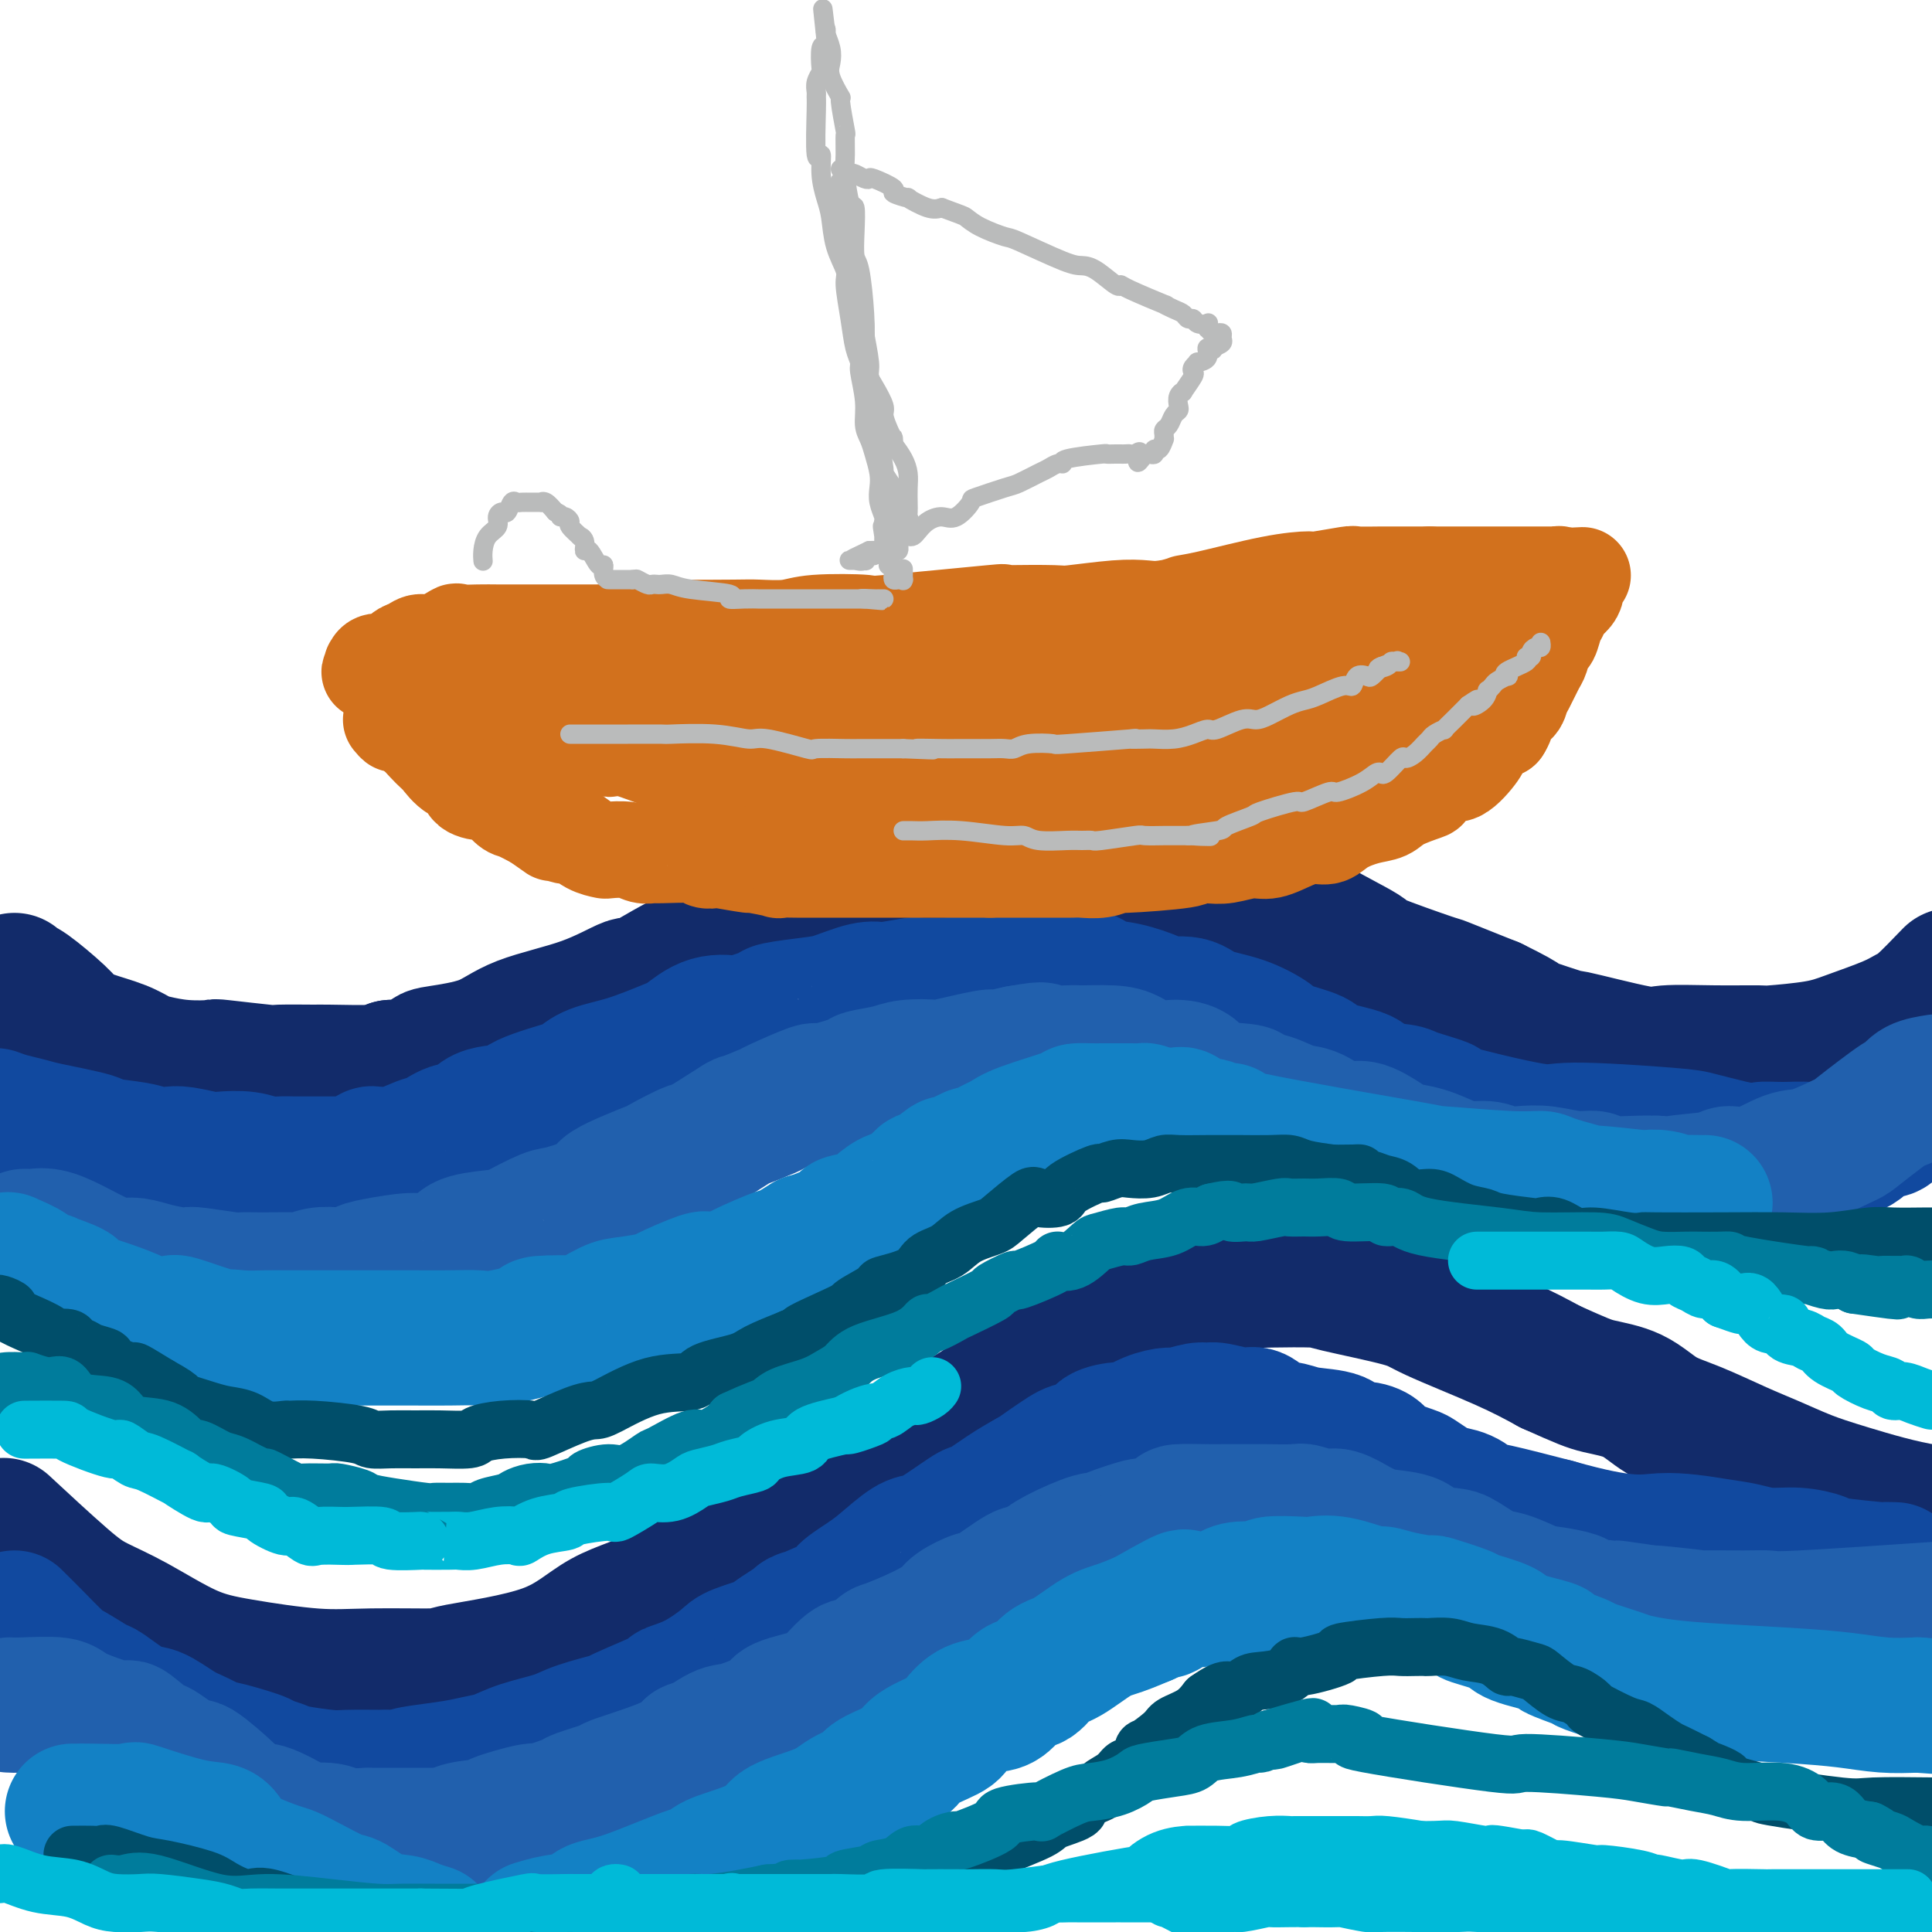 <svg viewBox='0 0 400 400' version='1.1' xmlns='http://www.w3.org/2000/svg' xmlns:xlink='http://www.w3.org/1999/xlink'><g fill='none' stroke='rgb(18,43,106)' stroke-width='28' stroke-linecap='round' stroke-linejoin='round'><path d='M3,203c0.360,0.440 0.719,0.880 1,1c0.281,0.120 0.483,-0.081 2,1c1.517,1.081 4.349,3.445 6,5c1.651,1.555 2.120,2.300 3,3c0.880,0.700 2.172,1.354 4,2c1.828,0.646 4.194,1.284 6,2c1.806,0.716 3.053,1.511 4,2c0.947,0.489 1.593,0.671 3,1c1.407,0.329 3.575,0.806 6,1c2.425,0.194 5.106,0.105 6,0c0.894,-0.105 -0.001,-0.224 2,0c2.001,0.224 6.897,0.793 9,1c2.103,0.207 1.414,0.053 3,0c1.586,-0.053 5.446,-0.004 7,0c1.554,0.004 0.803,-0.037 3,0c2.197,0.037 7.342,0.154 10,0c2.658,-0.154 2.829,-0.577 3,-1'/><path d='M81,221c9.395,-0.256 8.382,-1.396 8,-2c-0.382,-0.604 -0.133,-0.671 2,-1c2.133,-0.329 6.149,-0.918 9,-2c2.851,-1.082 4.536,-2.656 8,-4c3.464,-1.344 8.706,-2.457 13,-4c4.294,-1.543 7.639,-3.517 9,-4c1.361,-0.483 0.737,0.524 2,0c1.263,-0.524 4.411,-2.579 9,-5c4.589,-2.421 10.618,-5.210 15,-7c4.382,-1.790 7.115,-2.583 8,-3c0.885,-0.417 -0.080,-0.460 2,-1c2.080,-0.540 7.203,-1.577 9,-2c1.797,-0.423 0.266,-0.233 4,-1c3.734,-0.767 12.732,-2.492 16,-3c3.268,-0.508 0.806,0.201 2,0c1.194,-0.201 6.042,-1.312 10,-2c3.958,-0.688 7.024,-0.952 11,-1c3.976,-0.048 8.861,0.122 13,0c4.139,-0.122 7.533,-0.535 10,0c2.467,0.535 4.008,2.016 7,3c2.992,0.984 7.434,1.469 9,2c1.566,0.531 0.255,1.109 2,2c1.745,0.891 6.547,2.096 9,3c2.453,0.904 2.559,1.507 5,3c2.441,1.493 7.218,3.875 9,5c1.782,1.125 0.571,0.992 3,2c2.429,1.008 8.500,3.156 11,4c2.500,0.844 1.429,0.384 3,1c1.571,0.616 5.786,2.308 10,4'/><path d='M309,208c9.048,4.424 5.668,3.483 7,4c1.332,0.517 7.377,2.492 9,3c1.623,0.508 -1.176,-0.453 1,0c2.176,0.453 9.325,2.318 13,3c3.675,0.682 3.875,0.180 6,0c2.125,-0.180 6.175,-0.039 10,0c3.825,0.039 7.426,-0.023 9,0c1.574,0.023 1.121,0.133 3,0c1.879,-0.133 6.090,-0.508 9,-1c2.910,-0.492 4.520,-1.101 7,-2c2.480,-0.899 5.830,-2.086 8,-3c2.170,-0.914 3.161,-1.554 4,-2c0.839,-0.446 1.525,-0.699 3,-2c1.475,-1.301 3.737,-3.651 6,-6'/><path d='M2,317c-1.079,-1.002 -2.158,-2.003 0,0c2.158,2.003 7.552,7.012 11,10c3.448,2.988 4.950,3.957 7,5c2.050,1.043 4.647,2.160 8,4c3.353,1.840 7.461,4.402 11,6c3.539,1.598 6.509,2.231 11,3c4.491,0.769 10.501,1.675 15,2c4.499,0.325 7.485,0.068 12,0c4.515,-0.068 10.559,0.053 13,0c2.441,-0.053 1.278,-0.282 5,-1c3.722,-0.718 12.330,-1.927 18,-4c5.670,-2.073 8.403,-5.011 12,-7c3.597,-1.989 8.058,-3.030 14,-6c5.942,-2.970 13.366,-7.868 18,-11c4.634,-3.132 6.479,-4.499 9,-6c2.521,-1.501 5.720,-3.137 11,-6c5.280,-2.863 12.641,-6.953 18,-10c5.359,-3.047 8.714,-5.052 11,-7c2.286,-1.948 3.501,-3.840 7,-6c3.499,-2.160 9.282,-4.589 13,-7c3.718,-2.411 5.371,-4.804 8,-6c2.629,-1.196 6.236,-1.197 9,-2c2.764,-0.803 4.687,-2.410 7,-3c2.313,-0.590 5.015,-0.162 7,0c1.985,0.162 3.253,0.060 6,0c2.747,-0.060 6.973,-0.078 9,0c2.027,0.078 1.855,0.253 5,1c3.145,0.747 9.606,2.066 13,3c3.394,0.934 3.722,1.482 7,3c3.278,1.518 9.508,4.005 14,6c4.492,1.995 7.246,3.497 10,5'/><path d='M321,283c6.712,3.006 7.991,3.522 10,4c2.009,0.478 4.748,0.918 7,2c2.252,1.082 4.018,2.807 6,4c1.982,1.193 4.180,1.854 7,3c2.820,1.146 6.262,2.777 9,4c2.738,1.223 4.772,2.038 7,3c2.228,0.962 4.649,2.072 7,3c2.351,0.928 4.633,1.673 9,3c4.367,1.327 10.819,3.236 16,4c5.181,0.764 9.090,0.382 13,0'/></g>
<g fill='none' stroke='rgb(17,73,159)' stroke-width='28' stroke-linecap='round' stroke-linejoin='round'><path d='M-1,231c0.864,0.325 1.728,0.650 3,1c1.272,0.350 2.952,0.723 4,1c1.048,0.277 1.463,0.456 4,1c2.537,0.544 7.197,1.452 9,2c1.803,0.548 0.749,0.734 2,1c1.251,0.266 4.807,0.611 7,1c2.193,0.389 3.022,0.823 4,1c0.978,0.177 2.106,0.099 3,0c0.894,-0.099 1.555,-0.219 3,0c1.445,0.219 3.675,0.777 5,1c1.325,0.223 1.747,0.112 3,0c1.253,-0.112 3.339,-0.226 5,0c1.661,0.226 2.897,0.793 4,1c1.103,0.207 2.072,0.056 3,0c0.928,-0.056 1.816,-0.015 3,0c1.184,0.015 2.665,0.004 4,0c1.335,-0.004 2.524,-0.001 4,0c1.476,0.001 3.238,0.001 5,0'/><path d='M74,241c7.023,-0.174 3.579,-1.610 3,-2c-0.579,-0.390 1.707,0.266 4,0c2.293,-0.266 4.592,-1.455 6,-2c1.408,-0.545 1.926,-0.446 3,-1c1.074,-0.554 2.703,-1.761 4,-2c1.297,-0.239 2.261,0.489 3,0c0.739,-0.489 1.254,-2.196 3,-3c1.746,-0.804 4.723,-0.705 6,-1c1.277,-0.295 0.855,-0.984 3,-2c2.145,-1.016 6.857,-2.359 9,-3c2.143,-0.641 1.717,-0.579 2,-1c0.283,-0.421 1.277,-1.325 3,-2c1.723,-0.675 4.176,-1.120 7,-2c2.824,-0.880 6.019,-2.196 8,-3c1.981,-0.804 2.749,-1.098 4,-2c1.251,-0.902 2.984,-2.413 5,-3c2.016,-0.587 4.314,-0.252 5,0c0.686,0.252 -0.241,0.420 1,0c1.241,-0.420 4.649,-1.426 6,-2c1.351,-0.574 0.643,-0.714 2,-1c1.357,-0.286 4.778,-0.717 7,-1c2.222,-0.283 3.245,-0.419 5,-1c1.755,-0.581 4.241,-1.606 6,-2c1.759,-0.394 2.790,-0.158 3,0c0.210,0.158 -0.399,0.239 1,0c1.399,-0.239 4.808,-0.796 6,-1c1.192,-0.204 0.167,-0.055 1,0c0.833,0.055 3.524,0.016 5,0c1.476,-0.016 1.738,-0.008 2,0'/><path d='M197,204c9.584,-1.691 8.545,-1.919 8,-2c-0.545,-0.081 -0.597,-0.015 1,0c1.597,0.015 4.844,-0.022 7,0c2.156,0.022 3.223,0.103 5,0c1.777,-0.103 4.265,-0.391 6,0c1.735,0.391 2.716,1.462 4,2c1.284,0.538 2.872,0.543 5,1c2.128,0.457 4.797,1.367 6,2c1.203,0.633 0.938,0.988 2,1c1.062,0.012 3.449,-0.320 5,0c1.551,0.320 2.265,1.293 4,2c1.735,0.707 4.490,1.148 7,2c2.510,0.852 4.775,2.115 6,3c1.225,0.885 1.408,1.393 3,2c1.592,0.607 4.592,1.315 6,2c1.408,0.685 1.225,1.348 3,2c1.775,0.652 5.507,1.293 7,2c1.493,0.707 0.748,1.482 2,2c1.252,0.518 4.500,0.781 6,1c1.500,0.219 1.250,0.394 3,1c1.750,0.606 5.498,1.644 6,2c0.502,0.356 -2.242,0.031 1,1c3.242,0.969 12.471,3.232 17,4c4.529,0.768 4.358,0.041 9,0c4.642,-0.041 14.096,0.604 19,1c4.904,0.396 5.258,0.542 7,1c1.742,0.458 4.871,1.229 8,2'/><path d='M360,238c7.609,0.616 5.131,0.155 5,0c-0.131,-0.155 2.086,-0.003 4,0c1.914,0.003 3.524,-0.142 6,0c2.476,0.142 5.816,0.570 8,0c2.184,-0.570 3.212,-2.139 4,-3c0.788,-0.861 1.335,-1.014 2,-1c0.665,0.014 1.448,0.196 2,0c0.552,-0.196 0.872,-0.770 1,-1c0.128,-0.230 0.064,-0.115 0,0'/><path d='M3,335c0.221,0.225 0.442,0.450 1,1c0.558,0.550 1.455,1.425 3,3c1.545,1.575 3.740,3.848 5,5c1.260,1.152 1.584,1.182 3,2c1.416,0.818 3.922,2.425 5,3c1.078,0.575 0.727,0.117 2,1c1.273,0.883 4.171,3.106 6,4c1.829,0.894 2.588,0.458 4,1c1.412,0.542 3.475,2.061 5,3c1.525,0.939 2.511,1.298 4,2c1.489,0.702 3.481,1.746 4,2c0.519,0.254 -0.434,-0.283 1,0c1.434,0.283 5.256,1.386 7,2c1.744,0.614 1.411,0.739 2,1c0.589,0.261 2.100,0.658 3,1c0.900,0.342 1.190,0.628 3,1c1.810,0.372 5.141,0.831 7,1c1.859,0.169 2.245,0.048 4,0c1.755,-0.048 4.877,-0.024 8,0'/><path d='M80,368c6.234,0.976 4.319,0.417 4,0c-0.319,-0.417 0.957,-0.692 3,-1c2.043,-0.308 4.854,-0.649 7,-1c2.146,-0.351 3.626,-0.712 5,-1c1.374,-0.288 2.640,-0.501 4,-1c1.360,-0.499 2.814,-1.282 5,-2c2.186,-0.718 5.103,-1.370 7,-2c1.897,-0.630 2.774,-1.240 5,-2c2.226,-0.760 5.801,-1.672 7,-2c1.199,-0.328 0.024,-0.073 2,-1c1.976,-0.927 7.105,-3.035 9,-4c1.895,-0.965 0.556,-0.788 1,-1c0.444,-0.212 2.673,-0.813 5,-2c2.327,-1.187 4.754,-2.961 6,-4c1.246,-1.039 1.312,-1.342 3,-2c1.688,-0.658 4.999,-1.669 6,-2c1.001,-0.331 -0.307,0.019 1,-1c1.307,-1.019 5.228,-3.407 6,-4c0.772,-0.593 -1.604,0.608 0,0c1.604,-0.608 7.189,-3.025 9,-4c1.811,-0.975 -0.151,-0.509 0,-1c0.151,-0.491 2.413,-1.939 4,-3c1.587,-1.061 2.497,-1.736 4,-3c1.503,-1.264 3.599,-3.116 5,-4c1.401,-0.884 2.107,-0.799 3,-1c0.893,-0.201 1.974,-0.686 4,-2c2.026,-1.314 4.997,-3.455 6,-4c1.003,-0.545 0.039,0.507 1,0c0.961,-0.507 3.846,-2.573 6,-4c2.154,-1.427 3.577,-2.213 5,-3'/><path d='M213,306c11.860,-7.036 4.011,-2.126 2,-1c-2.011,1.126 1.815,-1.531 4,-3c2.185,-1.469 2.730,-1.751 4,-2c1.270,-0.249 3.266,-0.465 4,-1c0.734,-0.535 0.207,-1.387 1,-2c0.793,-0.613 2.906,-0.986 4,-1c1.094,-0.014 1.168,0.332 2,0c0.832,-0.332 2.422,-1.343 4,-2c1.578,-0.657 3.144,-0.962 4,-1c0.856,-0.038 1.002,0.190 2,0c0.998,-0.190 2.847,-0.799 4,-1c1.153,-0.201 1.609,0.005 2,0c0.391,-0.005 0.716,-0.223 2,0c1.284,0.223 3.527,0.886 5,1c1.473,0.114 2.178,-0.322 3,0c0.822,0.322 1.763,1.400 3,2c1.237,0.600 2.771,0.720 4,1c1.229,0.280 2.154,0.718 4,1c1.846,0.282 4.613,0.407 6,1c1.387,0.593 1.394,1.654 2,2c0.606,0.346 1.809,-0.025 3,0c1.191,0.025 2.368,0.444 3,1c0.632,0.556 0.720,1.248 2,2c1.280,0.752 3.753,1.562 5,2c1.247,0.438 1.268,0.503 2,1c0.732,0.497 2.174,1.427 3,2c0.826,0.573 1.036,0.789 2,1c0.964,0.211 2.681,0.417 4,1c1.319,0.583 2.240,1.541 3,2c0.760,0.459 1.360,0.417 4,1c2.640,0.583 7.320,1.792 12,3'/><path d='M322,316c15.226,4.343 18.290,3.201 22,3c3.710,-0.201 8.066,0.538 11,1c2.934,0.462 4.445,0.649 6,1c1.555,0.351 3.154,0.868 5,1c1.846,0.132 3.939,-0.122 6,0c2.061,0.122 4.090,0.621 5,1c0.910,0.379 0.700,0.637 3,1c2.300,0.363 7.111,0.829 9,1c1.889,0.171 0.855,0.046 1,0c0.145,-0.046 1.470,-0.013 2,0c0.530,0.013 0.265,0.007 0,0'/></g>
<g fill='none' stroke='rgb(33,96,173)' stroke-width='28' stroke-linecap='round' stroke-linejoin='round'><path d='M2,353c0.525,0.034 1.050,0.068 3,0c1.950,-0.068 5.327,-0.236 7,0c1.673,0.236 1.644,0.878 4,2c2.356,1.122 7.098,2.723 9,3c1.902,0.277 0.962,-0.772 2,0c1.038,0.772 4.052,3.364 5,4c0.948,0.636 -0.171,-0.684 1,0c1.171,0.684 4.634,3.372 6,4c1.366,0.628 0.637,-0.805 2,0c1.363,0.805 4.818,3.848 6,5c1.182,1.152 0.092,0.414 1,1c0.908,0.586 3.816,2.496 5,3c1.184,0.504 0.645,-0.397 2,0c1.355,0.397 4.603,2.092 6,3c1.397,0.908 0.942,1.028 2,1c1.058,-0.028 3.629,-0.204 5,0c1.371,0.204 1.540,0.787 3,1c1.460,0.213 4.209,0.057 5,0c0.791,-0.057 -0.376,-0.015 1,0c1.376,0.015 5.293,0.004 7,0c1.707,-0.004 1.202,-0.001 2,0c0.798,0.001 2.899,0.001 5,0'/><path d='M91,380c5.185,0.137 3.149,-0.522 4,-1c0.851,-0.478 4.590,-0.776 6,-1c1.410,-0.224 0.491,-0.373 2,-1c1.509,-0.627 5.447,-1.730 7,-2c1.553,-0.270 0.721,0.295 2,0c1.279,-0.295 4.667,-1.450 6,-2c1.333,-0.550 0.610,-0.495 2,-1c1.390,-0.505 4.894,-1.568 6,-2c1.106,-0.432 -0.184,-0.232 2,-1c2.184,-0.768 7.843,-2.504 11,-4c3.157,-1.496 3.810,-2.750 4,-3c0.190,-0.250 -0.085,0.505 1,0c1.085,-0.505 3.531,-2.272 5,-3c1.469,-0.728 1.963,-0.419 4,-1c2.037,-0.581 5.618,-2.052 7,-3c1.382,-0.948 0.566,-1.372 2,-2c1.434,-0.628 5.117,-1.461 7,-2c1.883,-0.539 1.967,-0.783 3,-2c1.033,-1.217 3.016,-3.407 4,-4c0.984,-0.593 0.967,0.409 2,0c1.033,-0.409 3.114,-2.231 4,-3c0.886,-0.769 0.577,-0.487 2,-1c1.423,-0.513 4.580,-1.822 7,-3c2.420,-1.178 4.105,-2.225 5,-3c0.895,-0.775 0.999,-1.277 2,-2c1.001,-0.723 2.897,-1.668 4,-2c1.103,-0.332 1.412,-0.051 3,-1c1.588,-0.949 4.454,-3.128 6,-4c1.546,-0.872 1.773,-0.436 2,0'/><path d='M213,326c12.625,-6.701 7.188,-3.955 5,-3c-2.188,0.955 -1.127,0.118 1,-1c2.127,-1.118 5.320,-2.518 7,-3c1.680,-0.482 1.846,-0.045 2,0c0.154,0.045 0.295,-0.303 2,-1c1.705,-0.697 4.974,-1.742 6,-2c1.026,-0.258 -0.193,0.271 1,0c1.193,-0.271 4.796,-1.340 6,-2c1.204,-0.660 0.008,-0.909 1,-1c0.992,-0.091 4.173,-0.025 6,0c1.827,0.025 2.301,0.007 3,0c0.699,-0.007 1.624,-0.003 3,0c1.376,0.003 3.205,0.005 4,0c0.795,-0.005 0.557,-0.017 2,0c1.443,0.017 4.568,0.064 6,0c1.432,-0.064 1.170,-0.239 2,0c0.830,0.239 2.750,0.890 4,1c1.250,0.110 1.830,-0.322 3,0c1.170,0.322 2.929,1.399 4,2c1.071,0.601 1.453,0.725 2,1c0.547,0.275 1.260,0.702 3,1c1.740,0.298 4.507,0.469 6,1c1.493,0.531 1.712,1.422 3,2c1.288,0.578 3.643,0.843 5,1c1.357,0.157 1.714,0.207 3,1c1.286,0.793 3.500,2.329 5,3c1.500,0.671 2.286,0.477 4,1c1.714,0.523 4.357,1.761 7,3'/><path d='M319,330c7.429,2.581 0.501,0.533 0,0c-0.501,-0.533 5.424,0.450 7,1c1.576,0.550 -1.199,0.668 0,1c1.199,0.332 6.371,0.877 8,1c1.629,0.123 -0.287,-0.177 1,0c1.287,0.177 5.775,0.832 7,1c1.225,0.168 -0.814,-0.152 1,0c1.814,0.152 7.480,0.774 9,1c1.520,0.226 -1.107,0.055 0,0c1.107,-0.055 5.946,0.006 9,0c3.054,-0.006 4.322,-0.079 5,0c0.678,0.079 0.765,0.308 7,0c6.235,-0.308 18.617,-1.154 31,-2'/><path d='M5,256c0.371,-0.010 0.742,-0.021 1,0c0.258,0.021 0.404,0.072 1,0c0.596,-0.072 1.643,-0.269 3,0c1.357,0.269 3.026,1.003 5,2c1.974,0.997 4.255,2.257 6,3c1.745,0.743 2.954,0.970 4,1c1.046,0.030 1.927,-0.137 3,0c1.073,0.137 2.337,0.576 4,1c1.663,0.424 3.725,0.832 5,1c1.275,0.168 1.763,0.098 2,0c0.237,-0.098 0.224,-0.222 2,0c1.776,0.222 5.341,0.791 7,1c1.659,0.209 1.413,0.057 2,0c0.587,-0.057 2.008,-0.019 3,0c0.992,0.019 1.556,0.019 3,0c1.444,-0.019 3.769,-0.057 5,0c1.231,0.057 1.370,0.208 2,0c0.630,-0.208 1.751,-0.774 3,-1c1.249,-0.226 2.624,-0.113 4,0'/><path d='M70,264c6.157,-0.184 5.051,-0.644 5,-1c-0.051,-0.356 0.954,-0.610 3,-1c2.046,-0.390 5.133,-0.917 7,-1c1.867,-0.083 2.512,0.278 4,0c1.488,-0.278 3.817,-1.196 5,-2c1.183,-0.804 1.220,-1.495 3,-2c1.780,-0.505 5.303,-0.825 7,-1c1.697,-0.175 1.566,-0.204 3,-1c1.434,-0.796 4.432,-2.358 6,-3c1.568,-0.642 1.706,-0.365 4,-1c2.294,-0.635 6.744,-2.183 8,-3c1.256,-0.817 -0.680,-0.904 1,-2c1.680,-1.096 6.977,-3.202 9,-4c2.023,-0.798 0.772,-0.289 2,-1c1.228,-0.711 4.936,-2.643 6,-3c1.064,-0.357 -0.517,0.860 1,0c1.517,-0.860 6.131,-3.797 8,-5c1.869,-1.203 0.991,-0.670 2,-1c1.009,-0.330 3.904,-1.521 5,-2c1.096,-0.479 0.395,-0.247 2,-1c1.605,-0.753 5.518,-2.492 7,-3c1.482,-0.508 0.533,0.214 2,0c1.467,-0.214 5.351,-1.364 7,-2c1.649,-0.636 1.064,-0.757 2,-1c0.936,-0.243 3.394,-0.609 5,-1c1.606,-0.391 2.360,-0.808 4,-1c1.640,-0.192 4.166,-0.159 5,0c0.834,0.159 -0.024,0.445 2,0c2.024,-0.445 6.930,-1.620 9,-2c2.070,-0.380 1.306,0.034 2,0c0.694,-0.034 2.847,-0.517 5,-1'/><path d='M211,218c7.220,-1.237 3.771,-0.330 4,0c0.229,0.330 4.135,0.082 6,0c1.865,-0.082 1.688,0.002 3,0c1.312,-0.002 4.112,-0.091 6,0c1.888,0.091 2.864,0.361 4,1c1.136,0.639 2.432,1.649 4,2c1.568,0.351 3.408,0.045 5,0c1.592,-0.045 2.935,0.172 4,1c1.065,0.828 1.853,2.268 4,3c2.147,0.732 5.654,0.757 7,1c1.346,0.243 0.531,0.703 1,1c0.469,0.297 2.223,0.430 4,1c1.777,0.570 3.579,1.575 5,2c1.421,0.425 2.462,0.268 4,1c1.538,0.732 3.575,2.353 5,3c1.425,0.647 2.239,0.319 3,0c0.761,-0.319 1.470,-0.629 3,0c1.530,0.629 3.882,2.197 5,3c1.118,0.803 1.002,0.841 2,1c0.998,0.159 3.109,0.439 5,1c1.891,0.561 3.562,1.405 5,2c1.438,0.595 2.644,0.943 4,1c1.356,0.057 2.862,-0.177 4,0c1.138,0.177 1.910,0.764 3,1c1.090,0.236 2.500,0.119 4,0c1.500,-0.119 3.090,-0.242 5,0c1.910,0.242 4.139,0.849 6,1c1.861,0.151 3.355,-0.156 4,0c0.645,0.156 0.443,0.773 2,1c1.557,0.227 4.873,0.065 7,0c2.127,-0.065 3.063,-0.032 4,0'/><path d='M343,245c6.488,0.505 3.208,0.268 4,0c0.792,-0.268 5.656,-0.566 8,-1c2.344,-0.434 2.166,-1.003 3,-1c0.834,0.003 2.678,0.577 5,0c2.322,-0.577 5.121,-2.307 7,-3c1.879,-0.693 2.839,-0.349 5,-1c2.161,-0.651 5.524,-2.296 7,-3c1.476,-0.704 1.065,-0.469 3,-2c1.935,-1.531 6.215,-4.830 8,-6c1.785,-1.170 1.077,-0.210 1,0c-0.077,0.210 0.479,-0.328 1,-1c0.521,-0.672 1.006,-1.478 2,-2c0.994,-0.522 2.497,-0.761 4,-1'/></g>
<g fill='none' stroke='rgb(19,129,197)' stroke-width='28' stroke-linecap='round' stroke-linejoin='round'><path d='M1,261c0.554,0.055 1.107,0.110 1,0c-0.107,-0.110 -0.875,-0.385 0,0c0.875,0.385 3.393,1.431 4,2c0.607,0.569 -0.697,0.662 0,1c0.697,0.338 3.395,0.921 4,1c0.605,0.079 -0.883,-0.345 0,0c0.883,0.345 4.135,1.458 5,2c0.865,0.542 -0.659,0.513 0,1c0.659,0.487 3.501,1.490 5,2c1.499,0.510 1.655,0.528 3,1c1.345,0.472 3.880,1.400 5,2c1.120,0.600 0.826,0.872 2,1c1.174,0.128 3.816,0.111 5,0c1.184,-0.111 0.910,-0.318 2,0c1.090,0.318 3.545,1.159 6,2'/><path d='M43,276c7.285,2.547 4.499,1.415 4,1c-0.499,-0.415 1.290,-0.111 3,0c1.710,0.111 3.343,0.030 5,0c1.657,-0.030 3.339,-0.008 4,0c0.661,0.008 0.301,0.002 2,0c1.699,-0.002 5.459,-0.001 7,0c1.541,0.001 0.865,0.000 2,0c1.135,-0.000 4.083,-0.001 7,0c2.917,0.001 5.804,0.002 7,0c1.196,-0.002 0.702,-0.007 2,0c1.298,0.007 4.388,0.026 7,0c2.612,-0.026 4.744,-0.099 6,0c1.256,0.099 1.635,0.369 4,0c2.365,-0.369 6.717,-1.377 8,-2c1.283,-0.623 -0.502,-0.859 1,-1c1.502,-0.141 6.292,-0.185 8,0c1.708,0.185 0.335,0.599 1,0c0.665,-0.599 3.367,-2.211 5,-3c1.633,-0.789 2.198,-0.757 4,-1c1.802,-0.243 4.841,-0.762 6,-1c1.159,-0.238 0.437,-0.194 2,-1c1.563,-0.806 5.412,-2.463 7,-3c1.588,-0.537 0.916,0.044 2,0c1.084,-0.044 3.926,-0.713 5,-1c1.074,-0.287 0.381,-0.190 2,-1c1.619,-0.810 5.551,-2.526 7,-3c1.449,-0.474 0.414,0.293 1,0c0.586,-0.293 2.793,-1.647 5,-3'/><path d='M167,257c10.262,-3.213 3.918,-1.245 3,-1c-0.918,0.245 3.591,-1.234 5,-2c1.409,-0.766 -0.283,-0.819 0,-1c0.283,-0.181 2.543,-0.492 4,-1c1.457,-0.508 2.113,-1.215 3,-2c0.887,-0.785 2.004,-1.648 3,-2c0.996,-0.352 1.871,-0.194 3,-1c1.129,-0.806 2.514,-2.578 3,-3c0.486,-0.422 0.074,0.505 1,0c0.926,-0.505 3.190,-2.444 4,-3c0.810,-0.556 0.167,0.269 1,0c0.833,-0.269 3.144,-1.632 4,-2c0.856,-0.368 0.258,0.259 1,0c0.742,-0.259 2.823,-1.404 4,-2c1.177,-0.596 1.449,-0.643 2,-1c0.551,-0.357 1.380,-1.024 4,-2c2.620,-0.976 7.030,-2.262 9,-3c1.970,-0.738 1.502,-0.930 2,-1c0.498,-0.070 1.964,-0.019 3,0c1.036,0.019 1.641,0.005 2,0c0.359,-0.005 0.472,-0.001 1,0c0.528,0.001 1.469,-0.000 2,0c0.531,0.000 0.651,0.003 1,0c0.349,-0.003 0.929,-0.011 2,0c1.071,0.011 2.635,0.041 3,0c0.365,-0.041 -0.467,-0.155 0,0c0.467,0.155 2.234,0.577 4,1'/><path d='M241,231c2.962,0.188 2.866,0.160 3,0c0.134,-0.160 0.499,-0.450 1,0c0.501,0.450 1.140,1.639 2,2c0.860,0.361 1.942,-0.106 3,0c1.058,0.106 2.092,0.784 3,1c0.908,0.216 1.691,-0.029 1,0c-0.691,0.029 -2.854,0.333 5,2c7.854,1.667 25.726,4.697 33,6c7.274,1.303 3.949,0.879 6,1c2.051,0.121 9.478,0.788 14,1c4.522,0.212 6.139,-0.031 7,0c0.861,0.031 0.967,0.334 3,1c2.033,0.666 5.993,1.694 7,2c1.007,0.306 -0.938,-0.110 1,0c1.938,0.110 7.759,0.748 10,1c2.241,0.252 0.902,0.120 1,0c0.098,-0.120 1.634,-0.228 3,0c1.366,0.228 2.562,0.793 3,1c0.438,0.207 0.117,0.055 1,0c0.883,-0.055 2.968,-0.015 4,0c1.032,0.015 1.009,0.004 1,0c-0.009,-0.004 -0.005,-0.002 0,0'/><path d='M15,375c0.328,0.006 0.656,0.012 1,0c0.344,-0.012 0.704,-0.043 3,0c2.296,0.043 6.527,0.160 8,0c1.473,-0.160 0.189,-0.599 2,0c1.811,0.599 6.716,2.234 10,3c3.284,0.766 4.948,0.663 6,1c1.052,0.337 1.493,1.114 2,2c0.507,0.886 1.081,1.881 3,3c1.919,1.119 5.183,2.364 7,3c1.817,0.636 2.186,0.664 3,1c0.814,0.336 2.073,0.979 4,2c1.927,1.021 4.521,2.420 6,3c1.479,0.580 1.841,0.340 3,1c1.159,0.660 3.115,2.218 5,3c1.885,0.782 3.700,0.787 5,1c1.300,0.213 2.086,0.632 3,1c0.914,0.368 1.957,0.684 3,1'/><path d='M111,399c-0.318,0.098 -0.635,0.196 0,0c0.635,-0.196 2.224,-0.685 4,-1c1.776,-0.315 3.739,-0.457 5,-1c1.261,-0.543 1.820,-1.486 3,-2c1.180,-0.514 2.979,-0.598 7,-2c4.021,-1.402 10.262,-4.122 13,-5c2.738,-0.878 1.974,0.085 2,0c0.026,-0.085 0.842,-1.219 2,-2c1.158,-0.781 2.657,-1.210 5,-2c2.343,-0.790 5.528,-1.941 7,-3c1.472,-1.059 1.230,-2.026 3,-3c1.770,-0.974 5.553,-1.955 8,-3c2.447,-1.045 3.558,-2.155 5,-3c1.442,-0.845 3.217,-1.424 4,-2c0.783,-0.576 0.576,-1.150 2,-2c1.424,-0.850 4.481,-1.975 6,-3c1.519,-1.025 1.502,-1.949 3,-3c1.498,-1.051 4.512,-2.230 6,-3c1.488,-0.770 1.451,-1.132 2,-2c0.549,-0.868 1.683,-2.244 3,-3c1.317,-0.756 2.817,-0.892 4,-1c1.183,-0.108 2.050,-0.187 3,-1c0.950,-0.813 1.982,-2.361 3,-3c1.018,-0.639 2.020,-0.369 3,-1c0.980,-0.631 1.938,-2.162 3,-3c1.062,-0.838 2.229,-0.981 4,-2c1.771,-1.019 4.145,-2.912 6,-4c1.855,-1.088 3.192,-1.370 5,-2c1.808,-0.630 4.088,-1.609 5,-2c0.912,-0.391 0.456,-0.196 0,0'/><path d='M237,335c13.160,-7.522 7.059,-3.326 5,-2c-2.059,1.326 -0.077,-0.218 2,-1c2.077,-0.782 4.250,-0.802 6,-1c1.750,-0.198 3.078,-0.575 4,-1c0.922,-0.425 1.439,-0.898 3,-1c1.561,-0.102 4.168,0.167 5,0c0.832,-0.167 -0.110,-0.769 1,-1c1.110,-0.231 4.271,-0.091 6,0c1.729,0.091 2.027,0.132 3,0c0.973,-0.132 2.620,-0.438 5,0c2.380,0.438 5.493,1.618 7,2c1.507,0.382 1.407,-0.034 2,0c0.593,0.034 1.880,0.519 4,1c2.120,0.481 5.073,0.958 6,1c0.927,0.042 -0.172,-0.351 1,0c1.172,0.351 4.614,1.446 6,2c1.386,0.554 0.717,0.567 2,1c1.283,0.433 4.520,1.286 6,2c1.480,0.714 1.204,1.290 3,2c1.796,0.710 5.665,1.556 7,2c1.335,0.444 0.138,0.486 1,1c0.862,0.514 3.785,1.500 5,2c1.215,0.500 0.723,0.515 2,1c1.277,0.485 4.322,1.439 6,2c1.678,0.561 1.990,0.727 3,1c1.010,0.273 2.718,0.651 5,1c2.282,0.349 5.136,0.668 10,1c4.864,0.332 11.737,0.677 17,1c5.263,0.323 8.917,0.626 12,1c3.083,0.374 5.595,0.821 8,1c2.405,0.179 4.702,0.089 7,0'/><path d='M397,353c11.000,0.833 9.000,0.417 7,0'/></g>
<g fill='none' stroke='rgb(0,78,106)' stroke-width='12' stroke-linecap='round' stroke-linejoin='round'><path d='M-1,270c0.161,-0.100 0.323,-0.200 1,0c0.677,0.200 1.871,0.701 2,1c0.129,0.299 -0.805,0.396 0,1c0.805,0.604 3.351,1.716 4,2c0.649,0.284 -0.598,-0.261 0,0c0.598,0.261 3.042,1.327 4,2c0.958,0.673 0.429,0.954 1,1c0.571,0.046 2.243,-0.142 3,0c0.757,0.142 0.600,0.614 1,1c0.400,0.386 1.355,0.686 2,1c0.645,0.314 0.978,0.642 2,1c1.022,0.358 2.732,0.745 3,1c0.268,0.255 -0.908,0.378 0,1c0.908,0.622 3.898,1.744 5,2c1.102,0.256 0.315,-0.356 1,0c0.685,0.356 2.843,1.678 5,3'/><path d='M33,287c5.853,3.202 3.485,2.708 4,3c0.515,0.292 3.915,1.371 6,2c2.085,0.629 2.857,0.810 4,1c1.143,0.190 2.656,0.390 4,1c1.344,0.610 2.517,1.630 4,2c1.483,0.370 3.274,0.089 4,0c0.726,-0.089 0.388,0.015 1,0c0.612,-0.015 2.176,-0.147 5,0c2.824,0.147 6.910,0.575 9,1c2.090,0.425 2.186,0.847 3,1c0.814,0.153 2.348,0.038 4,0c1.652,-0.038 3.422,0.000 5,0c1.578,-0.000 2.963,-0.039 5,0c2.037,0.039 4.726,0.157 6,0c1.274,-0.157 1.135,-0.588 2,-1c0.865,-0.412 2.736,-0.804 5,-1c2.264,-0.196 4.923,-0.196 6,0c1.077,0.196 0.574,0.588 2,0c1.426,-0.588 4.782,-2.156 7,-3c2.218,-0.844 3.299,-0.964 4,-1c0.701,-0.036 1.021,0.012 3,-1c1.979,-1.012 5.618,-3.085 9,-4c3.382,-0.915 6.506,-0.670 8,-1c1.494,-0.330 1.359,-1.233 3,-2c1.641,-0.767 5.057,-1.399 7,-2c1.943,-0.601 2.412,-1.172 4,-2c1.588,-0.828 4.294,-1.914 7,-3'/><path d='M164,277c10.359,-3.253 2.756,-0.884 2,-1c-0.756,-0.116 5.335,-2.715 8,-4c2.665,-1.285 1.906,-1.254 3,-2c1.094,-0.746 4.043,-2.268 5,-3c0.957,-0.732 -0.077,-0.675 1,-1c1.077,-0.325 4.263,-1.032 6,-2c1.737,-0.968 2.023,-2.196 3,-3c0.977,-0.804 2.644,-1.183 4,-2c1.356,-0.817 2.402,-2.072 4,-3c1.598,-0.928 3.749,-1.530 5,-2c1.251,-0.470 1.601,-0.810 3,-2c1.399,-1.190 3.847,-3.230 5,-4c1.153,-0.770 1.010,-0.268 2,0c0.990,0.268 3.112,0.303 4,0c0.888,-0.303 0.544,-0.943 2,-2c1.456,-1.057 4.714,-2.531 6,-3c1.286,-0.469 0.599,0.067 1,0c0.401,-0.067 1.890,-0.736 3,-1c1.110,-0.264 1.842,-0.123 3,0c1.158,0.123 2.741,0.229 4,0c1.259,-0.229 2.192,-0.794 3,-1c0.808,-0.206 1.489,-0.055 3,0c1.511,0.055 3.850,0.014 6,0c2.150,-0.014 4.110,-0.001 5,0c0.890,0.001 0.711,-0.011 2,0c1.289,0.011 4.047,0.044 6,0c1.953,-0.044 3.103,-0.166 4,0c0.897,0.166 1.542,0.619 3,1c1.458,0.381 3.729,0.691 6,1'/><path d='M276,243c8.342,-0.046 4.698,-0.162 4,0c-0.698,0.162 1.549,0.603 3,1c1.451,0.397 2.106,0.749 3,1c0.894,0.251 2.027,0.400 3,1c0.973,0.600 1.788,1.652 3,2c1.212,0.348 2.823,-0.009 4,0c1.177,0.009 1.920,0.384 3,1c1.080,0.616 2.498,1.472 4,2c1.502,0.528 3.090,0.728 4,1c0.910,0.272 1.143,0.617 3,1c1.857,0.383 5.340,0.806 7,1c1.660,0.194 1.498,0.161 2,0c0.502,-0.161 1.669,-0.450 3,0c1.331,0.450 2.827,1.637 4,2c1.173,0.363 2.023,-0.099 4,0c1.977,0.099 5.081,0.758 7,1c1.919,0.242 2.653,0.066 3,0c0.347,-0.066 0.308,-0.021 3,0c2.692,0.021 8.114,0.020 13,0c4.886,-0.020 9.234,-0.058 13,0c3.766,0.058 6.948,0.212 10,0c3.052,-0.212 5.973,-0.789 8,-1c2.027,-0.211 3.161,-0.057 5,0c1.839,0.057 4.383,0.016 6,0c1.617,-0.016 2.309,-0.008 3,0'/><path d='M15,384c1.483,-0.015 2.965,-0.030 4,0c1.035,0.030 1.621,0.105 2,0c0.379,-0.105 0.549,-0.391 2,0c1.451,0.391 4.181,1.458 6,2c1.819,0.542 2.727,0.558 5,1c2.273,0.442 5.911,1.311 8,2c2.089,0.689 2.627,1.200 4,2c1.373,0.800 3.580,1.890 5,2c1.420,0.110 2.055,-0.761 5,0c2.945,0.761 8.202,3.152 11,4c2.798,0.848 3.138,0.151 4,0c0.862,-0.151 2.246,0.242 4,1c1.754,0.758 3.877,1.879 6,3'/><path d='M158,398c-0.379,0.118 -0.757,0.235 0,0c0.757,-0.235 2.651,-0.823 4,-1c1.349,-0.177 2.153,0.057 4,0c1.847,-0.057 4.735,-0.404 6,-1c1.265,-0.596 0.906,-1.439 3,-2c2.094,-0.561 6.642,-0.838 8,-1c1.358,-0.162 -0.473,-0.208 1,-1c1.473,-0.792 6.250,-2.328 8,-3c1.750,-0.672 0.473,-0.479 2,-1c1.527,-0.521 5.860,-1.757 7,-2c1.140,-0.243 -0.911,0.507 0,0c0.911,-0.507 4.785,-2.271 6,-3c1.215,-0.729 -0.229,-0.421 1,-1c1.229,-0.579 5.130,-2.043 7,-3c1.870,-0.957 1.710,-1.408 3,-2c1.290,-0.592 4.030,-1.327 5,-2c0.970,-0.673 0.171,-1.284 1,-2c0.829,-0.716 3.285,-1.537 4,-2c0.715,-0.463 -0.311,-0.567 0,-1c0.311,-0.433 1.960,-1.196 3,-2c1.040,-0.804 1.469,-1.651 2,-2c0.531,-0.349 1.162,-0.201 2,-1c0.838,-0.799 1.883,-2.545 2,-3c0.117,-0.455 -0.695,0.381 0,0c0.695,-0.381 2.898,-1.978 4,-3c1.102,-1.022 1.104,-1.467 2,-2c0.896,-0.533 2.684,-1.152 4,-2c1.316,-0.848 2.158,-1.924 3,-3'/><path d='M250,352c5.157,-3.678 4.548,-1.372 5,-1c0.452,0.372 1.964,-1.191 3,-2c1.036,-0.809 1.597,-0.865 3,-1c1.403,-0.135 3.647,-0.351 5,-1c1.353,-0.649 1.815,-1.733 2,-2c0.185,-0.267 0.093,0.282 2,0c1.907,-0.282 5.813,-1.396 7,-2c1.187,-0.604 -0.344,-0.698 1,-1c1.344,-0.302 5.562,-0.813 8,-1c2.438,-0.187 3.096,-0.051 4,0c0.904,0.051 2.053,0.017 3,0c0.947,-0.017 1.691,-0.017 2,0c0.309,0.017 0.181,0.051 1,0c0.819,-0.051 2.584,-0.186 4,0c1.416,0.186 2.485,0.694 4,1c1.515,0.306 3.478,0.408 5,1c1.522,0.592 2.603,1.672 3,2c0.397,0.328 0.111,-0.096 1,0c0.889,0.096 2.954,0.713 4,1c1.046,0.287 1.074,0.246 2,1c0.926,0.754 2.752,2.304 4,3c1.248,0.696 1.919,0.539 3,1c1.081,0.461 2.571,1.541 3,2c0.429,0.459 -0.204,0.298 1,1c1.204,0.702 4.246,2.267 6,3c1.754,0.733 2.218,0.633 3,1c0.782,0.367 1.880,1.202 3,2c1.120,0.798 2.263,1.561 3,2c0.737,0.439 1.068,0.554 2,1c0.932,0.446 2.466,1.223 4,2'/><path d='M351,365c5.152,3.053 1.031,1.184 1,1c-0.031,-0.184 4.026,1.317 5,2c0.974,0.683 -1.135,0.547 0,1c1.135,0.453 5.514,1.494 7,2c1.486,0.506 0.079,0.476 3,1c2.921,0.524 10.171,1.603 14,2c3.829,0.397 4.237,0.114 7,0c2.763,-0.114 7.882,-0.057 13,0'/></g>
<g fill='none' stroke='rgb(0,124,156)' stroke-width='12' stroke-linecap='round' stroke-linejoin='round'><path d='M-1,287c0.430,-0.420 0.860,-0.840 2,-1c1.140,-0.160 2.991,-0.060 4,0c1.009,0.060 1.176,0.079 1,0c-0.176,-0.079 -0.696,-0.257 0,0c0.696,0.257 2.609,0.950 4,1c1.391,0.050 2.260,-0.543 3,0c0.740,0.543 1.352,2.224 3,3c1.648,0.776 4.333,0.649 6,1c1.667,0.351 2.316,1.180 3,2c0.684,0.820 1.403,1.629 3,2c1.597,0.371 4.073,0.302 6,1c1.927,0.698 3.305,2.161 4,3c0.695,0.839 0.705,1.054 1,1c0.295,-0.054 0.873,-0.375 2,0c1.127,0.375 2.803,1.447 4,2c1.197,0.553 1.913,0.587 3,1c1.087,0.413 2.543,1.207 4,2'/><path d='M52,305c6.653,2.983 3.787,1.441 3,1c-0.787,-0.441 0.507,0.221 2,1c1.493,0.779 3.184,1.676 4,2c0.816,0.324 0.755,0.076 2,0c1.245,-0.076 3.796,0.021 5,0c1.204,-0.021 1.062,-0.160 2,0c0.938,0.160 2.957,0.617 4,1c1.043,0.383 1.112,0.691 2,1c0.888,0.309 2.597,0.618 5,1c2.403,0.382 5.502,0.835 7,1c1.498,0.165 1.396,0.041 2,0c0.604,-0.041 1.913,0.000 3,0c1.087,-0.000 1.953,-0.041 3,0c1.047,0.041 2.275,0.165 3,0c0.725,-0.165 0.948,-0.619 2,-1c1.052,-0.381 2.935,-0.689 4,-1c1.065,-0.311 1.313,-0.626 2,-1c0.687,-0.374 1.813,-0.807 3,-1c1.187,-0.193 2.436,-0.147 3,0c0.564,0.147 0.445,0.396 2,0c1.555,-0.396 4.785,-1.438 6,-2c1.215,-0.562 0.415,-0.645 1,-1c0.585,-0.355 2.556,-0.983 4,-1c1.444,-0.017 2.363,0.575 4,0c1.637,-0.575 3.993,-2.318 5,-3c1.007,-0.682 0.665,-0.304 2,-1c1.335,-0.696 4.348,-2.465 6,-3c1.652,-0.535 1.945,0.164 3,0c1.055,-0.164 2.873,-1.190 4,-2c1.127,-0.810 1.564,-1.405 2,-2'/><path d='M152,294c4.890,-2.285 6.115,-2.498 7,-3c0.885,-0.502 1.432,-1.292 3,-2c1.568,-0.708 4.159,-1.332 6,-2c1.841,-0.668 2.932,-1.378 4,-2c1.068,-0.622 2.114,-1.156 3,-2c0.886,-0.844 1.611,-1.999 4,-3c2.389,-1.001 6.442,-1.849 9,-3c2.558,-1.151 3.622,-2.607 4,-3c0.378,-0.393 0.069,0.275 1,0c0.931,-0.275 3.103,-1.494 4,-2c0.897,-0.506 0.521,-0.301 2,-1c1.479,-0.699 4.815,-2.303 6,-3c1.185,-0.697 0.221,-0.489 1,-1c0.779,-0.511 3.302,-1.742 4,-2c0.698,-0.258 -0.430,0.456 1,0c1.430,-0.456 5.417,-2.083 7,-3c1.583,-0.917 0.764,-1.125 1,-1c0.236,0.125 1.529,0.584 3,0c1.471,-0.584 3.119,-2.212 4,-3c0.881,-0.788 0.994,-0.735 2,-1c1.006,-0.265 2.905,-0.849 4,-1c1.095,-0.151 1.385,0.132 2,0c0.615,-0.132 1.554,-0.679 3,-1c1.446,-0.321 3.398,-0.416 5,-1c1.602,-0.584 2.854,-1.657 4,-2c1.146,-0.343 2.184,0.045 3,0c0.816,-0.045 1.408,-0.522 2,-1'/><path d='M251,251c4.604,-1.079 3.613,-0.275 4,0c0.387,0.275 2.152,0.021 3,0c0.848,-0.021 0.781,0.191 2,0c1.219,-0.191 3.725,-0.784 5,-1c1.275,-0.216 1.319,-0.054 2,0c0.681,0.054 1.998,-0.001 3,0c1.002,0.001 1.688,0.057 3,0c1.312,-0.057 3.251,-0.227 4,0c0.749,0.227 0.307,0.851 2,1c1.693,0.149 5.519,-0.178 7,0c1.481,0.178 0.616,0.861 1,1c0.384,0.139 2.018,-0.264 3,0c0.982,0.264 1.314,1.197 5,2c3.686,0.803 10.727,1.476 15,2c4.273,0.524 5.779,0.901 9,1c3.221,0.099 8.158,-0.079 11,0c2.842,0.079 3.589,0.413 5,1c1.411,0.587 3.487,1.425 5,2c1.513,0.575 2.462,0.886 4,1c1.538,0.114 3.664,0.032 5,0c1.336,-0.032 1.881,-0.015 3,0c1.119,0.015 2.811,0.027 4,0c1.189,-0.027 1.873,-0.095 2,0c0.127,0.095 -0.304,0.351 3,1c3.304,0.649 10.341,1.690 13,2c2.659,0.310 0.939,-0.110 1,0c0.061,0.110 1.903,0.751 3,1c1.097,0.249 1.449,0.105 2,0c0.551,-0.105 1.300,-0.173 2,0c0.700,0.173 1.350,0.586 2,1'/><path d='M384,266c15.795,2.320 6.283,0.621 3,0c-3.283,-0.621 -0.337,-0.163 1,0c1.337,0.163 1.067,0.029 2,0c0.933,-0.029 3.071,0.045 4,0c0.929,-0.045 0.651,-0.208 1,0c0.349,0.208 1.325,0.787 2,1c0.675,0.213 1.050,0.061 2,0c0.950,-0.061 2.475,-0.030 4,0'/><path d='M23,390c0.925,0.123 1.849,0.246 3,0c1.151,-0.246 2.527,-0.861 6,0c3.473,0.861 9.042,3.197 13,4c3.958,0.803 6.306,0.071 10,0c3.694,-0.071 8.735,0.517 13,1c4.265,0.483 7.755,0.862 10,1c2.245,0.138 3.244,0.037 5,0c1.756,-0.037 4.270,-0.010 7,0c2.730,0.010 5.677,0.002 8,0c2.323,-0.002 4.023,0.000 5,0c0.977,-0.000 1.233,-0.004 3,0c1.767,0.004 5.046,0.015 7,0c1.954,-0.015 2.584,-0.055 4,0c1.416,0.055 3.618,0.207 5,0c1.382,-0.207 1.945,-0.773 4,-1c2.055,-0.227 5.602,-0.116 8,0c2.398,0.116 3.645,0.238 5,0c1.355,-0.238 2.817,-0.837 4,-1c1.183,-0.163 2.088,0.110 4,0c1.912,-0.110 4.832,-0.603 7,-1c2.168,-0.397 3.584,-0.699 5,-1'/><path d='M159,392c13.960,-0.858 8.361,-1.003 6,-1c-2.361,0.003 -1.483,0.155 1,0c2.483,-0.155 6.573,-0.618 8,-1c1.427,-0.382 0.191,-0.685 1,-1c0.809,-0.315 3.662,-0.643 5,-1c1.338,-0.357 1.162,-0.743 2,-1c0.838,-0.257 2.692,-0.385 4,-1c1.308,-0.615 2.070,-1.717 3,-2c0.930,-0.283 2.027,0.254 3,0c0.973,-0.254 1.823,-1.300 3,-2c1.177,-0.700 2.682,-1.054 3,-1c0.318,0.054 -0.551,0.515 1,0c1.551,-0.515 5.521,-2.005 7,-3c1.479,-0.995 0.466,-1.496 2,-2c1.534,-0.504 5.613,-1.013 7,-1c1.387,0.013 0.081,0.547 1,0c0.919,-0.547 4.063,-2.174 6,-3c1.937,-0.826 2.668,-0.852 4,-1c1.332,-0.148 3.267,-0.420 5,-1c1.733,-0.580 3.266,-1.469 4,-2c0.734,-0.531 0.671,-0.705 2,-1c1.329,-0.295 4.052,-0.710 6,-1c1.948,-0.290 3.123,-0.455 4,-1c0.877,-0.545 1.456,-1.469 3,-2c1.544,-0.531 4.053,-0.668 6,-1c1.947,-0.332 3.332,-0.859 4,-1c0.668,-0.141 0.619,0.102 1,0c0.381,-0.102 1.190,-0.551 2,-1'/><path d='M263,360c16.404,-4.890 5.415,-1.114 2,0c-3.415,1.114 0.744,-0.435 3,-1c2.256,-0.565 2.607,-0.148 3,0c0.393,0.148 0.826,0.025 2,0c1.174,-0.025 3.089,0.047 4,0c0.911,-0.047 0.819,-0.213 2,0c1.181,0.213 3.634,0.806 3,1c-0.634,0.194 -4.357,-0.012 1,1c5.357,1.012 19.794,3.242 26,4c6.206,0.758 4.181,0.045 7,0c2.819,-0.045 10.483,0.580 15,1c4.517,0.420 5.888,0.637 8,1c2.112,0.363 4.967,0.872 6,1c1.033,0.128 0.246,-0.125 1,0c0.754,0.125 3.049,0.627 5,1c1.951,0.373 3.557,0.615 5,1c1.443,0.385 2.722,0.912 5,1c2.278,0.088 5.555,-0.262 8,0c2.445,0.262 4.057,1.134 5,2c0.943,0.866 1.217,1.724 2,2c0.783,0.276 2.076,-0.029 3,0c0.924,0.029 1.480,0.392 2,1c0.520,0.608 1.006,1.459 2,2c0.994,0.541 2.497,0.770 4,1'/><path d='M387,379c2.845,1.411 0.959,0.937 1,1c0.041,0.063 2.011,0.663 3,1c0.989,0.337 0.997,0.410 2,1c1.003,0.590 3.001,1.697 4,2c0.999,0.303 1.000,-0.199 2,0c1.000,0.199 3.000,1.100 5,2'/></g>
<g fill='none' stroke='rgb(0,186,216)' stroke-width='12' stroke-linecap='round' stroke-linejoin='round'><path d='M6,296c-0.794,0.005 -1.589,0.010 0,0c1.589,-0.010 5.560,-0.034 7,0c1.440,0.034 0.349,0.125 2,1c1.651,0.875 6.046,2.534 8,3c1.954,0.466 1.468,-0.260 2,0c0.532,0.260 2.084,1.507 3,2c0.916,0.493 1.198,0.232 3,1c1.802,0.768 5.125,2.567 6,3c0.875,0.433 -0.699,-0.498 0,0c0.699,0.498 3.670,2.424 5,3c1.330,0.576 1.018,-0.198 2,0c0.982,0.198 3.258,1.368 4,2c0.742,0.632 -0.049,0.728 1,1c1.049,0.272 3.938,0.722 5,1c1.062,0.278 0.298,0.386 1,1c0.702,0.614 2.871,1.734 4,2c1.129,0.266 1.217,-0.321 2,0c0.783,0.321 2.261,1.550 3,2c0.739,0.450 0.737,0.121 2,0c1.263,-0.121 3.789,-0.035 5,0c1.211,0.035 1.105,0.017 1,0'/><path d='M72,318c2.800,-0.061 5.801,-0.212 7,0c1.199,0.212 0.596,0.789 2,1c1.404,0.211 4.814,0.058 6,0c1.186,-0.058 0.147,-0.019 1,0c0.853,0.019 3.599,0.019 5,0c1.401,-0.019 1.459,-0.056 2,0c0.541,0.056 1.567,0.204 3,0c1.433,-0.204 3.275,-0.762 5,-1c1.725,-0.238 3.335,-0.157 4,0c0.665,0.157 0.386,0.392 1,0c0.614,-0.392 2.121,-1.409 4,-2c1.879,-0.591 4.129,-0.757 5,-1c0.871,-0.243 0.364,-0.563 2,-1c1.636,-0.437 5.416,-0.991 7,-1c1.584,-0.009 0.970,0.527 2,0c1.030,-0.527 3.702,-2.116 5,-3c1.298,-0.884 1.223,-1.063 2,-1c0.777,0.063 2.408,0.368 4,0c1.592,-0.368 3.145,-1.408 4,-2c0.855,-0.592 1.011,-0.735 2,-1c0.989,-0.265 2.811,-0.652 4,-1c1.189,-0.348 1.745,-0.656 3,-1c1.255,-0.344 3.211,-0.725 4,-1c0.789,-0.275 0.413,-0.444 1,-1c0.587,-0.556 2.137,-1.500 4,-2c1.863,-0.500 4.040,-0.558 5,-1c0.960,-0.442 0.703,-1.269 2,-2c1.297,-0.731 4.149,-1.365 7,-2'/><path d='M175,295c10.619,-3.446 3.168,-0.559 1,0c-2.168,0.559 0.948,-1.208 3,-2c2.052,-0.792 3.040,-0.607 4,-1c0.960,-0.393 1.893,-1.363 3,-2c1.107,-0.637 2.388,-0.941 3,-1c0.612,-0.059 0.556,0.129 1,0c0.444,-0.129 1.389,-0.573 2,-1c0.611,-0.427 0.889,-0.836 1,-1c0.111,-0.164 0.056,-0.082 0,0'/><path d='M306,261c-0.180,-0.000 -0.359,-0.000 0,0c0.359,0.000 1.258,0.000 2,0c0.742,-0.000 1.327,-0.000 2,0c0.673,0.000 1.435,0.000 2,0c0.565,-0.000 0.932,-0.000 2,0c1.068,0.000 2.837,0.000 4,0c1.163,-0.000 1.719,-0.001 2,0c0.281,0.001 0.286,0.002 2,0c1.714,-0.002 5.136,-0.007 7,0c1.864,0.007 2.168,0.027 3,0c0.832,-0.027 2.191,-0.099 3,0c0.809,0.099 1.066,0.369 2,1c0.934,0.631 2.543,1.622 4,2c1.457,0.378 2.760,0.144 4,0c1.240,-0.144 2.415,-0.198 3,0c0.585,0.198 0.579,0.647 1,1c0.421,0.353 1.267,0.610 2,1c0.733,0.390 1.351,0.913 2,1c0.649,0.087 1.328,-0.261 2,0c0.672,0.261 1.336,1.130 2,2'/><path d='M357,269c4.224,1.531 3.784,1.359 4,1c0.216,-0.359 1.087,-0.906 2,0c0.913,0.906 1.868,3.265 3,4c1.132,0.735 2.439,-0.155 3,0c0.561,0.155 0.374,1.354 1,2c0.626,0.646 2.063,0.741 3,1c0.937,0.259 1.372,0.684 2,1c0.628,0.316 1.448,0.522 2,1c0.552,0.478 0.834,1.227 2,2c1.166,0.773 3.215,1.570 4,2c0.785,0.430 0.307,0.493 1,1c0.693,0.507 2.559,1.459 4,2c1.441,0.541 2.458,0.670 3,1c0.542,0.330 0.609,0.862 1,1c0.391,0.138 1.105,-0.117 2,0c0.895,0.117 1.970,0.605 3,1c1.030,0.395 2.015,0.698 3,1'/><path d='M-1,388c0.331,0.056 0.661,0.113 1,0c0.339,-0.113 0.686,-0.394 2,0c1.314,0.394 3.594,1.465 6,2c2.406,0.535 4.936,0.535 7,1c2.064,0.465 3.661,1.396 5,2c1.339,0.604 2.420,0.883 4,1c1.580,0.117 3.659,0.074 5,0c1.341,-0.074 1.945,-0.177 4,0c2.055,0.177 5.562,0.636 8,1c2.438,0.364 3.806,0.633 5,1c1.194,0.367 2.212,0.830 3,1c0.788,0.170 1.346,0.045 3,0c1.654,-0.045 4.405,-0.012 6,0c1.595,0.012 2.036,0.003 3,0c0.964,-0.003 2.452,-0.001 4,0c1.548,0.001 3.157,0.000 4,0c0.843,-0.000 0.919,-0.000 4,0c3.081,0.000 9.166,0.000 12,0c2.834,-0.000 2.417,-0.000 2,0'/><path d='M87,397c8.106,0.028 9.371,0.099 10,0c0.629,-0.099 0.624,-0.366 3,-1c2.376,-0.634 7.135,-1.634 9,-2c1.865,-0.366 0.835,-0.098 2,0c1.165,0.098 4.525,0.026 6,0c1.475,-0.026 1.066,-0.007 2,0c0.934,0.007 3.212,0.002 4,0c0.788,-0.002 0.087,-0.001 3,0c2.913,0.001 9.441,0.001 12,0c2.559,-0.001 1.149,-0.002 2,0c0.851,0.002 3.963,0.008 5,0c1.037,-0.008 0.000,-0.031 1,0c1.000,0.031 4.037,0.117 5,0c0.963,-0.117 -0.148,-0.438 1,0c1.148,0.438 4.553,1.634 6,2c1.447,0.366 0.934,-0.098 2,0c1.066,0.098 3.710,0.759 5,1c1.290,0.241 1.226,0.064 2,0c0.774,-0.064 2.385,-0.013 4,0c1.615,0.013 3.233,-0.011 4,0c0.767,0.011 0.681,0.056 2,0c1.319,-0.056 4.041,-0.214 5,0c0.959,0.214 0.154,0.800 1,1c0.846,0.200 3.343,0.015 5,0c1.657,-0.015 2.473,0.138 4,0c1.527,-0.138 3.763,-0.569 6,-1'/><path d='M198,397c14.241,0.568 5.343,0.489 3,0c-2.343,-0.489 1.868,-1.389 4,-2c2.132,-0.611 2.184,-0.932 3,-1c0.816,-0.068 2.397,0.118 4,0c1.603,-0.118 3.228,-0.539 4,-1c0.772,-0.461 0.693,-0.961 5,-2c4.307,-1.039 13.002,-2.618 16,-3c2.998,-0.382 0.299,0.433 0,0c-0.299,-0.433 1.802,-2.115 4,-3c2.198,-0.885 4.494,-0.972 5,-1c0.506,-0.028 -0.778,0.003 0,0c0.778,-0.003 3.617,-0.039 6,0c2.383,0.039 4.309,0.154 5,0c0.691,-0.154 0.146,-0.577 1,-1c0.854,-0.423 3.108,-0.845 5,-1c1.892,-0.155 3.421,-0.041 4,0c0.579,0.041 0.209,0.011 1,0c0.791,-0.011 2.744,-0.003 4,0c1.256,0.003 1.816,-0.000 3,0c1.184,0.000 2.991,0.003 4,0c1.009,-0.003 1.221,-0.012 2,0c0.779,0.012 2.126,0.044 3,0c0.874,-0.044 1.274,-0.166 3,0c1.726,0.166 4.779,0.619 7,1c2.221,0.381 3.611,0.691 5,1'/><path d='M299,384c8.979,-0.054 4.928,-0.189 5,0c0.072,0.189 4.269,0.700 7,1c2.731,0.300 3.997,0.388 5,1c1.003,0.612 1.742,1.749 3,2c1.258,0.251 3.033,-0.385 5,0c1.967,0.385 4.126,1.790 5,2c0.874,0.210 0.463,-0.773 3,0c2.537,0.773 8.022,3.304 10,4c1.978,0.696 0.448,-0.442 1,0c0.552,0.442 3.187,2.465 5,3c1.813,0.535 2.804,-0.419 4,0c1.196,0.419 2.598,2.209 4,4'/><path d='M395,393c-0.308,-0.000 -0.616,-0.000 -1,0c-0.384,0.000 -0.845,0.000 -2,0c-1.155,-0.000 -3.005,-0.000 -4,0c-0.995,0.000 -1.135,0.000 -3,0c-1.865,-0.000 -5.455,-0.001 -7,0c-1.545,0.001 -1.046,0.002 -3,0c-1.954,-0.002 -6.363,-0.008 -8,0c-1.637,0.008 -0.504,0.031 -2,0c-1.496,-0.031 -5.620,-0.118 -7,0c-1.380,0.118 -0.015,0.439 -1,0c-0.985,-0.439 -4.321,-1.637 -6,-2c-1.679,-0.363 -1.702,0.109 -3,0c-1.298,-0.109 -3.872,-0.799 -5,-1c-1.128,-0.201 -0.811,0.085 -1,0c-0.189,-0.085 -0.884,-0.543 -3,-1c-2.116,-0.457 -5.653,-0.915 -7,-1c-1.347,-0.085 -0.505,0.201 -2,0c-1.495,-0.201 -5.329,-0.889 -7,-1c-1.671,-0.111 -1.181,0.355 -2,0c-0.819,-0.355 -2.948,-1.530 -4,-2c-1.052,-0.470 -1.026,-0.235 -1,0'/><path d='M316,385c-8.050,-1.480 -7.176,-1.181 -7,-1c0.176,0.181 -0.345,0.245 -2,0c-1.655,-0.245 -4.444,-0.797 -6,-1c-1.556,-0.203 -1.878,-0.055 -4,0c-2.122,0.055 -6.046,0.018 -7,0c-0.954,-0.018 1.060,-0.018 0,0c-1.060,0.018 -5.193,0.055 -7,0c-1.807,-0.055 -1.286,-0.202 -3,0c-1.714,0.202 -5.662,0.752 -9,1c-3.338,0.248 -6.066,0.194 -9,1c-2.934,0.806 -6.075,2.472 -7,3c-0.925,0.528 0.366,-0.082 -1,0c-1.366,0.082 -5.389,0.857 -7,1c-1.611,0.143 -0.809,-0.346 -1,0c-0.191,0.346 -1.376,1.527 -2,2c-0.624,0.473 -0.689,0.240 -1,0c-0.311,-0.240 -0.870,-0.485 -1,0c-0.130,0.485 0.168,1.700 0,2c-0.168,0.300 -0.801,-0.316 0,0c0.801,0.316 3.036,1.564 4,2c0.964,0.436 0.655,0.061 1,0c0.345,-0.061 1.343,0.194 3,0c1.657,-0.194 3.973,-0.837 5,-1c1.027,-0.163 0.764,0.152 2,0c1.236,-0.152 3.970,-0.773 5,-1c1.030,-0.227 0.354,-0.061 1,0c0.646,0.061 2.613,0.017 4,0c1.387,-0.017 2.193,-0.009 3,0'/><path d='M270,393c4.477,-0.004 1.669,-0.015 2,0c0.331,0.015 3.799,0.057 5,0c1.201,-0.057 0.133,-0.211 1,0c0.867,0.211 3.669,0.789 5,1c1.331,0.211 1.191,0.056 3,0c1.809,-0.056 5.568,-0.012 7,0c1.432,0.012 0.539,-0.007 2,0c1.461,0.007 5.277,0.040 7,0c1.723,-0.040 1.353,-0.154 4,0c2.647,0.154 8.313,0.578 11,1c2.687,0.422 2.397,0.844 2,1c-0.397,0.156 -0.900,0.046 1,0c1.900,-0.046 6.203,-0.026 8,0c1.797,0.026 1.088,0.060 2,0c0.912,-0.060 3.445,-0.212 5,0c1.555,0.212 2.134,0.789 4,1c1.866,0.211 5.020,0.056 7,0c1.980,-0.056 2.786,-0.012 5,0c2.214,0.012 5.837,-0.007 7,0c1.163,0.007 -0.133,0.040 1,0c1.133,-0.040 4.695,-0.154 6,0c1.305,0.154 0.354,0.577 1,1c0.646,0.423 2.891,0.845 5,1c2.109,0.155 4.084,0.041 5,0c0.916,-0.041 0.773,-0.011 2,0c1.227,0.011 3.824,0.003 5,0c1.176,-0.003 0.932,-0.001 1,0c0.068,0.001 0.448,0.000 1,0c0.552,-0.000 1.276,-0.000 2,0'/><path d='M387,399c18.327,0.972 5.645,0.403 1,0c-4.645,-0.403 -1.251,-0.641 0,-1c1.251,-0.359 0.361,-0.840 0,-1c-0.361,-0.160 -0.192,0.000 0,0c0.192,-0.000 0.406,-0.162 0,0c-0.406,0.162 -1.431,0.647 -7,0c-5.569,-0.647 -15.681,-2.426 -20,-3c-4.319,-0.574 -2.845,0.056 -3,0c-0.155,-0.056 -1.939,-0.800 -4,-1c-2.061,-0.200 -4.399,0.142 -6,0c-1.601,-0.142 -2.464,-0.770 -4,-1c-1.536,-0.230 -3.746,-0.062 -6,0c-2.254,0.062 -4.552,0.016 -7,0c-2.448,-0.016 -5.047,-0.004 -8,0c-2.953,0.004 -6.260,0.001 -11,0c-4.740,-0.001 -10.913,-0.000 -13,0c-2.087,0.000 -0.089,0.000 -2,0c-1.911,-0.000 -7.731,-0.000 -11,0c-3.269,0.000 -3.986,0.000 -6,0c-2.014,-0.000 -5.323,-0.000 -7,0c-1.677,0.000 -1.721,0.000 -3,0c-1.279,-0.000 -3.794,-0.000 -6,0c-2.206,0.000 -4.103,0.000 -6,0'/><path d='M258,392c-15.120,0.000 -9.921,0.000 -8,0c1.921,-0.000 0.565,-0.000 -1,0c-1.565,0.000 -3.339,0.000 -4,0c-0.661,-0.000 -0.208,-0.000 -1,0c-0.792,0.000 -2.830,0.000 -4,0c-1.170,-0.000 -1.474,-0.000 -3,0c-1.526,0.000 -4.274,0.000 -5,0c-0.726,-0.000 0.569,-0.001 -1,0c-1.569,0.001 -6.003,0.004 -8,0c-1.997,-0.004 -1.557,-0.015 -2,0c-0.443,0.015 -1.768,0.057 -2,0c-0.232,-0.057 0.630,-0.211 -1,0c-1.630,0.211 -5.753,0.789 -8,1c-2.247,0.211 -2.618,0.057 -4,0c-1.382,-0.057 -3.773,-0.016 -5,0c-1.227,0.016 -1.288,0.008 -3,0c-1.712,-0.008 -5.073,-0.016 -6,0c-0.927,0.016 0.580,0.057 -1,0c-1.580,-0.057 -6.246,-0.211 -8,0c-1.754,0.211 -0.596,0.789 -2,1c-1.404,0.211 -5.368,0.057 -7,0c-1.632,-0.057 -0.930,-0.015 -2,0c-1.070,0.015 -3.911,0.004 -7,0c-3.089,-0.004 -6.426,-0.001 -9,0c-2.574,0.001 -4.385,0.000 -6,0c-1.615,-0.000 -3.033,-0.000 -5,0c-1.967,0.000 -4.484,0.000 -7,0'/><path d='M138,394c-19.429,0.297 -8.001,0.041 -4,0c4.001,-0.041 0.575,0.133 -2,0c-2.575,-0.133 -4.298,-0.572 -5,-1c-0.702,-0.428 -0.381,-0.846 0,-1c0.381,-0.154 0.823,-0.044 1,0c0.177,0.044 0.088,0.022 0,0'/></g>
<g fill='none' stroke='rgb(210,113,29)' stroke-width='20' stroke-linecap='round' stroke-linejoin='round'><path d='M81,149c0.388,0.471 0.777,0.943 1,1c0.223,0.057 0.282,-0.299 1,0c0.718,0.299 2.095,1.254 3,2c0.905,0.746 1.337,1.284 2,2c0.663,0.716 1.558,1.610 2,2c0.442,0.390 0.430,0.277 1,1c0.570,0.723 1.723,2.282 3,3c1.277,0.718 2.678,0.595 3,1c0.322,0.405 -0.435,1.336 0,2c0.435,0.664 2.061,1.059 3,1c0.939,-0.059 1.190,-0.573 2,0c0.810,0.573 2.180,2.231 3,3c0.820,0.769 1.092,0.648 2,1c0.908,0.352 2.454,1.176 4,2'/><path d='M111,170c5.161,3.633 3.065,2.217 3,2c-0.065,-0.217 1.902,0.765 3,1c1.098,0.235 1.326,-0.278 2,0c0.674,0.278 1.794,1.346 3,2c1.206,0.654 2.498,0.893 3,1c0.502,0.107 0.212,0.081 1,0c0.788,-0.081 2.653,-0.219 4,0c1.347,0.219 2.177,0.794 3,1c0.823,0.206 1.640,0.041 2,0c0.360,-0.041 0.262,0.040 2,0c1.738,-0.040 5.312,-0.203 7,0c1.688,0.203 1.491,0.771 2,1c0.509,0.229 1.726,0.118 2,0c0.274,-0.118 -0.393,-0.242 1,0c1.393,0.242 4.845,0.849 6,1c1.155,0.151 0.011,-0.156 1,0c0.989,0.156 4.109,0.774 5,1c0.891,0.226 -0.447,0.061 0,0c0.447,-0.061 2.679,-0.016 4,0c1.321,0.016 1.732,0.004 3,0c1.268,-0.004 3.393,-0.001 4,0c0.607,0.001 -0.302,0.000 1,0c1.302,-0.000 4.817,-0.000 6,0c1.183,0.000 0.036,0.000 1,0c0.964,-0.000 4.040,-0.000 5,0c0.960,0.000 -0.197,0.000 1,0c1.197,-0.000 4.749,-0.000 6,0c1.251,0.000 0.201,0.000 1,0c0.799,-0.000 3.446,-0.000 5,0c1.554,0.000 2.015,0.000 3,0c0.985,-0.000 2.492,-0.000 4,0'/><path d='M205,180c7.423,-0.000 3.979,-0.000 3,0c-0.979,0.000 0.506,0.001 3,0c2.494,-0.001 5.997,-0.004 8,0c2.003,0.004 2.504,0.016 3,0c0.496,-0.016 0.986,-0.060 2,0c1.014,0.060 2.553,0.223 4,0c1.447,-0.223 2.803,-0.830 3,-1c0.197,-0.170 -0.763,0.099 2,0c2.763,-0.099 9.250,-0.567 12,-1c2.750,-0.433 1.763,-0.832 2,-1c0.237,-0.168 1.697,-0.104 3,0c1.303,0.104 2.449,0.248 4,0c1.551,-0.248 3.507,-0.888 5,-1c1.493,-0.112 2.523,0.304 4,0c1.477,-0.304 3.402,-1.328 5,-2c1.598,-0.672 2.869,-0.991 4,-1c1.131,-0.009 2.124,0.293 3,0c0.876,-0.293 1.637,-1.182 3,-2c1.363,-0.818 3.329,-1.565 5,-2c1.671,-0.435 3.045,-0.560 4,-1c0.955,-0.440 1.489,-1.196 3,-2c1.511,-0.804 3.999,-1.654 5,-2c1.001,-0.346 0.515,-0.186 1,-1c0.485,-0.814 1.940,-2.603 3,-3c1.060,-0.397 1.726,0.598 3,0c1.274,-0.598 3.156,-2.789 4,-4c0.844,-1.211 0.650,-1.441 1,-2c0.350,-0.559 1.243,-1.445 2,-2c0.757,-0.555 1.379,-0.777 2,-1'/><path d='M311,151c1.511,-2.266 0.790,-3.430 1,-4c0.210,-0.570 1.352,-0.546 2,-1c0.648,-0.454 0.804,-1.387 1,-2c0.196,-0.613 0.434,-0.908 1,-2c0.566,-1.092 1.461,-2.982 2,-4c0.539,-1.018 0.723,-1.166 1,-2c0.277,-0.834 0.649,-2.356 1,-3c0.351,-0.644 0.683,-0.410 1,-1c0.317,-0.590 0.621,-2.003 1,-3c0.379,-0.997 0.834,-1.579 1,-2c0.166,-0.421 0.045,-0.681 0,-1c-0.045,-0.319 -0.012,-0.699 0,-1c0.012,-0.301 0.003,-0.525 0,-1c-0.003,-0.475 0.000,-1.203 0,-2c-0.000,-0.797 -0.003,-1.664 0,-2c0.003,-0.336 0.013,-0.143 0,0c-0.013,0.143 -0.048,0.234 0,0c0.048,-0.234 0.181,-0.795 0,-1c-0.181,-0.205 -0.675,-0.055 -1,0c-0.325,0.055 -0.480,0.015 -1,0c-0.520,-0.015 -1.404,-0.004 -2,0c-0.596,0.004 -0.903,0.001 -1,0c-0.097,-0.001 0.017,-0.000 -1,0c-1.017,0.000 -3.165,0.000 -5,0c-1.835,-0.000 -3.358,-0.000 -4,0c-0.642,0.000 -0.404,0.000 -1,0c-0.596,-0.000 -2.028,-0.000 -4,0c-1.972,0.000 -4.486,0.000 -7,0'/><path d='M296,119c-4.641,-0.000 -2.744,-0.001 -3,0c-0.256,0.001 -2.665,0.004 -4,0c-1.335,-0.004 -1.596,-0.015 -3,0c-1.404,0.015 -3.950,0.058 -5,0c-1.050,-0.058 -0.605,-0.215 -2,0c-1.395,0.215 -4.631,0.803 -6,1c-1.369,0.197 -0.873,0.002 -2,0c-1.127,-0.002 -3.877,0.189 -8,1c-4.123,0.811 -9.617,2.241 -13,3c-3.383,0.759 -4.653,0.848 -5,1c-0.347,0.152 0.230,0.368 -2,1c-2.230,0.632 -7.268,1.679 -9,2c-1.732,0.321 -0.157,-0.083 -1,0c-0.843,0.083 -4.104,0.655 -6,1c-1.896,0.345 -2.427,0.464 -4,1c-1.573,0.536 -4.188,1.491 -8,2c-3.812,0.509 -8.823,0.574 -11,1c-2.177,0.426 -1.521,1.213 -4,2c-2.479,0.787 -8.092,1.573 -10,2c-1.908,0.427 -0.110,0.494 -2,1c-1.890,0.506 -7.469,1.450 -9,2c-1.531,0.550 0.987,0.707 0,1c-0.987,0.293 -5.477,0.722 -7,1c-1.523,0.278 -0.078,0.404 -2,1c-1.922,0.596 -7.210,1.660 -9,2c-1.790,0.340 -0.083,-0.046 -1,0c-0.917,0.046 -4.459,0.523 -8,1'/><path d='M152,146c-18.274,3.869 -8.457,1.040 -5,0c3.457,-1.040 0.556,-0.293 -2,0c-2.556,0.293 -4.765,0.131 -6,0c-1.235,-0.131 -1.494,-0.232 -3,0c-1.506,0.232 -4.259,0.795 -6,1c-1.741,0.205 -2.468,0.051 -4,0c-1.532,-0.051 -3.867,0.001 -5,0c-1.133,-0.001 -1.062,-0.053 -2,0c-0.938,0.053 -2.884,0.213 -6,0c-3.116,-0.213 -7.401,-0.797 -9,-1c-1.599,-0.203 -0.512,-0.025 -1,0c-0.488,0.025 -2.553,-0.102 -4,0c-1.447,0.102 -2.277,0.434 -4,0c-1.723,-0.434 -4.338,-1.633 -5,-2c-0.662,-0.367 0.631,0.098 0,0c-0.631,-0.098 -3.185,-0.758 -4,-1c-0.815,-0.242 0.110,-0.065 0,0c-0.110,0.065 -1.256,0.017 -2,0c-0.744,-0.017 -1.087,-0.005 -1,0c0.087,0.005 0.604,0.001 1,0c0.396,-0.001 0.673,-0.000 1,0c0.327,0.000 0.706,0.000 1,0c0.294,-0.000 0.502,-0.000 1,0c0.498,0.000 1.285,0.000 2,0c0.715,-0.000 1.357,-0.000 2,0'/><path d='M91,143c1.463,-0.112 1.121,-0.392 2,0c0.879,0.392 2.980,1.457 4,2c1.020,0.543 0.961,0.563 3,1c2.039,0.437 6.177,1.289 8,2c1.823,0.711 1.329,1.280 3,2c1.671,0.720 5.505,1.591 7,2c1.495,0.409 0.650,0.355 2,1c1.350,0.645 4.894,1.988 6,2c1.106,0.012 -0.227,-1.308 4,0c4.227,1.308 14.013,5.244 18,7c3.987,1.756 2.175,1.332 5,2c2.825,0.668 10.288,2.427 13,3c2.712,0.573 0.672,-0.039 4,1c3.328,1.039 12.025,3.729 16,5c3.975,1.271 3.227,1.122 5,1c1.773,-0.122 6.067,-0.218 9,0c2.933,0.218 4.505,0.749 7,1c2.495,0.251 5.914,0.223 10,0c4.086,-0.223 8.838,-0.641 11,-1c2.162,-0.359 1.735,-0.659 4,-1c2.265,-0.341 7.222,-0.724 9,-1c1.778,-0.276 0.376,-0.444 3,-1c2.624,-0.556 9.273,-1.500 12,-2c2.727,-0.500 1.532,-0.557 3,-1c1.468,-0.443 5.600,-1.273 8,-2c2.400,-0.727 3.069,-1.349 5,-2c1.931,-0.651 5.123,-1.329 7,-2c1.877,-0.671 2.438,-1.336 3,-2'/><path d='M282,160c9.973,-3.037 7.905,-3.630 7,-4c-0.905,-0.370 -0.647,-0.516 1,-1c1.647,-0.484 4.683,-1.304 6,-2c1.317,-0.696 0.914,-1.267 1,-2c0.086,-0.733 0.660,-1.627 2,-3c1.340,-1.373 3.447,-3.226 4,-4c0.553,-0.774 -0.448,-0.468 0,-1c0.448,-0.532 2.345,-1.901 3,-3c0.655,-1.099 0.068,-1.930 0,-2c-0.068,-0.070 0.382,0.619 1,0c0.618,-0.619 1.404,-2.546 2,-4c0.596,-1.454 1.000,-2.435 1,-3c-0.000,-0.565 -0.406,-0.715 0,-1c0.406,-0.285 1.625,-0.706 2,-1c0.375,-0.294 -0.093,-0.460 0,-1c0.093,-0.540 0.748,-1.454 1,-2c0.252,-0.546 0.100,-0.725 0,-1c-0.100,-0.275 -0.148,-0.646 0,-1c0.148,-0.354 0.494,-0.691 -1,0c-1.494,0.691 -4.827,2.409 -6,3c-1.173,0.591 -0.187,0.053 -3,1c-2.813,0.947 -9.424,3.377 -14,5c-4.576,1.623 -7.117,2.437 -8,3c-0.883,0.563 -0.110,0.875 -1,1c-0.890,0.125 -3.445,0.062 -6,0'/><path d='M274,137c-7.034,1.920 -5.118,1.220 -6,1c-0.882,-0.220 -4.561,0.040 -6,0c-1.439,-0.040 -0.638,-0.380 -2,0c-1.362,0.380 -4.887,1.478 -7,2c-2.113,0.522 -2.813,0.466 -5,1c-2.187,0.534 -5.861,1.658 -8,2c-2.139,0.342 -2.742,-0.099 -3,0c-0.258,0.099 -0.172,0.737 -6,2c-5.828,1.263 -17.572,3.150 -23,4c-5.428,0.850 -4.541,0.661 -6,1c-1.459,0.339 -5.264,1.205 -10,2c-4.736,0.795 -10.403,1.519 -13,2c-2.597,0.481 -2.125,0.720 -4,1c-1.875,0.280 -6.097,0.603 -10,1c-3.903,0.397 -7.487,0.870 -9,1c-1.513,0.130 -0.957,-0.082 -2,0c-1.043,0.082 -3.686,0.460 -7,0c-3.314,-0.460 -7.297,-1.757 -9,-2c-1.703,-0.243 -1.124,0.569 -3,0c-1.876,-0.569 -6.208,-2.520 -10,-4c-3.792,-1.480 -7.044,-2.491 -8,-3c-0.956,-0.509 0.383,-0.518 -1,-1c-1.383,-0.482 -5.488,-1.437 -7,-2c-1.512,-0.563 -0.432,-0.732 -1,-1c-0.568,-0.268 -2.784,-0.634 -5,-1'/><path d='M103,143c-5.664,-1.809 -3.823,-0.331 -4,0c-0.177,0.331 -2.371,-0.486 -4,-1c-1.629,-0.514 -2.691,-0.726 -4,-1c-1.309,-0.274 -2.863,-0.610 -4,-1c-1.137,-0.390 -1.856,-0.836 -3,-1c-1.144,-0.164 -2.713,-0.048 -3,0c-0.287,0.048 0.707,0.028 0,0c-0.707,-0.028 -3.117,-0.064 -4,0c-0.883,0.064 -0.241,0.229 0,0c0.241,-0.229 0.081,-0.853 0,-1c-0.081,-0.147 -0.082,0.182 0,0c0.082,-0.182 0.248,-0.876 1,-1c0.752,-0.124 2.090,0.323 3,0c0.910,-0.323 1.394,-1.415 2,-2c0.606,-0.585 1.336,-0.665 2,-1c0.664,-0.335 1.261,-0.927 2,-1c0.739,-0.073 1.618,0.373 3,0c1.382,-0.373 3.267,-1.564 4,-2c0.733,-0.436 0.314,-0.117 1,0c0.686,0.117 2.476,0.031 4,0c1.524,-0.031 2.783,-0.008 4,0c1.217,0.008 2.392,0.002 4,0c1.608,-0.002 3.647,-0.001 5,0c1.353,0.001 2.018,0.000 3,0c0.982,-0.000 2.281,-0.000 4,0c1.719,0.000 3.860,0.000 6,0'/><path d='M125,131c5.602,0.061 4.106,0.212 5,0c0.894,-0.212 4.178,-0.788 6,-1c1.822,-0.212 2.181,-0.060 5,0c2.819,0.060 8.096,0.030 11,0c2.904,-0.030 3.434,-0.059 5,0c1.566,0.059 4.169,0.204 6,0c1.831,-0.204 2.892,-0.759 6,-1c3.108,-0.241 8.265,-0.170 10,0c1.735,0.170 0.048,0.438 5,0c4.952,-0.438 16.542,-1.580 21,-2c4.458,-0.420 1.783,-0.116 1,0c-0.783,0.116 0.325,0.045 3,0c2.675,-0.045 6.919,-0.064 9,0c2.081,0.064 2.001,0.209 4,0c1.999,-0.209 6.077,-0.773 9,-1c2.923,-0.227 4.691,-0.117 6,0c1.309,0.117 2.158,0.242 4,0c1.842,-0.242 4.677,-0.850 7,-1c2.323,-0.150 4.133,0.157 6,0c1.867,-0.157 3.790,-0.777 5,-1c1.210,-0.223 1.707,-0.049 4,0c2.293,0.049 6.383,-0.028 9,0c2.617,0.028 3.761,0.161 5,0c1.239,-0.161 2.574,-0.618 5,-1c2.426,-0.382 5.944,-0.691 8,-1c2.056,-0.309 2.650,-0.619 4,-1c1.350,-0.381 3.455,-0.834 5,-1c1.545,-0.166 2.531,-0.045 4,0c1.469,0.045 3.420,0.013 5,0c1.580,-0.013 2.790,-0.006 4,0'/><path d='M312,120c29.470,-1.702 9.646,-0.456 3,0c-6.646,0.456 -0.115,0.122 3,0c3.115,-0.122 2.814,-0.033 3,0c0.186,0.033 0.859,0.009 1,0c0.141,-0.009 -0.249,-0.002 0,0c0.249,0.002 1.138,-0.002 2,0c0.862,0.002 1.698,0.009 2,0c0.302,-0.009 0.070,-0.035 0,0c-0.070,0.035 0.023,0.133 0,0c-0.023,-0.133 -0.162,-0.495 0,0c0.162,0.495 0.627,1.847 0,3c-0.627,1.153 -2.344,2.105 -4,3c-1.656,0.895 -3.251,1.731 -5,3c-1.749,1.269 -3.651,2.970 -6,4c-2.349,1.030 -5.145,1.388 -7,2c-1.855,0.612 -2.770,1.476 -4,2c-1.230,0.524 -2.777,0.706 -4,1c-1.223,0.294 -2.122,0.700 -3,1c-0.878,0.300 -1.733,0.494 -3,1c-1.267,0.506 -2.945,1.325 -4,2c-1.055,0.675 -1.485,1.207 -3,2c-1.515,0.793 -4.114,1.848 -6,3c-1.886,1.152 -3.061,2.402 -4,3c-0.939,0.598 -1.644,0.544 -3,1c-1.356,0.456 -3.363,1.423 -5,2c-1.637,0.577 -2.903,0.763 -4,1c-1.097,0.237 -2.026,0.525 -4,1c-1.974,0.475 -4.993,1.136 -7,2c-2.007,0.864 -3.004,1.932 -4,3'/><path d='M246,160c-11.325,4.277 -7.138,1.471 -6,1c1.138,-0.471 -0.775,1.393 -3,2c-2.225,0.607 -4.763,-0.044 -6,0c-1.237,0.044 -1.174,0.784 -3,1c-1.826,0.216 -5.541,-0.093 -8,0c-2.459,0.093 -3.661,0.589 -5,1c-1.339,0.411 -2.816,0.738 -5,1c-2.184,0.262 -5.076,0.458 -9,0c-3.924,-0.458 -8.879,-1.570 -12,-2c-3.121,-0.430 -4.408,-0.179 -5,0c-0.592,0.179 -0.487,0.286 -2,0c-1.513,-0.286 -4.642,-0.966 -6,-1c-1.358,-0.034 -0.945,0.577 -2,0c-1.055,-0.577 -3.578,-2.341 -5,-3c-1.422,-0.659 -1.744,-0.213 -2,0c-0.256,0.213 -0.448,0.191 -1,0c-0.552,-0.191 -1.465,-0.552 -2,-1c-0.535,-0.448 -0.693,-0.982 -1,-1c-0.307,-0.018 -0.763,0.480 -1,0c-0.237,-0.480 -0.256,-1.937 0,-3c0.256,-1.063 0.787,-1.732 1,-2c0.213,-0.268 0.106,-0.134 0,0'/></g>
<g fill='none' stroke='rgb(186,187,187)' stroke-width='4' stroke-linecap='round' stroke-linejoin='round'><path d='M174,38c-0.128,-0.429 -0.256,-0.858 0,1c0.256,1.858 0.896,6.002 1,8c0.104,1.998 -0.327,1.850 0,3c0.327,1.150 1.412,3.597 2,5c0.588,1.403 0.678,1.763 1,4c0.322,2.237 0.875,6.351 1,8c0.125,1.649 -0.178,0.834 0,2c0.178,1.166 0.836,4.312 1,6c0.164,1.688 -0.168,1.918 0,3c0.168,1.082 0.834,3.016 1,4c0.166,0.984 -0.168,1.017 0,2c0.168,0.983 0.837,2.916 1,4c0.163,1.084 -0.181,1.318 0,3c0.181,1.682 0.886,4.811 1,6c0.114,1.189 -0.362,0.437 0,1c0.362,0.563 1.561,2.439 2,3c0.439,0.561 0.118,-0.195 0,0c-0.118,0.195 -0.034,1.341 0,2c0.034,0.659 0.017,0.829 0,1'/><path d='M185,104c1.701,10.590 0.455,4.065 0,2c-0.455,-2.065 -0.118,0.329 0,2c0.118,1.671 0.018,2.620 0,3c-0.018,0.380 0.048,0.193 0,0c-0.048,-0.193 -0.209,-0.391 0,0c0.209,0.391 0.788,1.373 1,2c0.212,0.627 0.057,0.900 0,1c-0.057,0.100 -0.016,0.029 0,0c0.016,-0.029 0.008,-0.014 0,0'/><path d='M174,35c0.449,-0.111 0.897,-0.222 1,0c0.103,0.222 -0.140,0.778 0,1c0.140,0.222 0.664,0.110 1,0c0.336,-0.110 0.484,-0.219 1,0c0.516,0.219 1.399,0.765 2,1c0.601,0.235 0.919,0.158 1,0c0.081,-0.158 -0.077,-0.398 1,0c1.077,0.398 3.387,1.435 4,2c0.613,0.565 -0.471,0.660 0,1c0.471,0.340 2.497,0.926 3,1c0.503,0.074 -0.519,-0.365 0,0c0.519,0.365 2.577,1.533 4,2c1.423,0.467 2.212,0.234 3,0'/><path d='M195,43c4.277,1.602 4.469,1.606 5,2c0.531,0.394 1.402,1.177 3,2c1.598,0.823 3.924,1.685 5,2c1.076,0.315 0.901,0.082 3,1c2.099,0.918 6.471,2.988 9,4c2.529,1.012 3.214,0.965 4,1c0.786,0.035 1.673,0.150 3,1c1.327,0.850 3.093,2.433 4,3c0.907,0.567 0.957,0.116 1,0c0.043,-0.116 0.081,0.101 2,1c1.919,0.899 5.718,2.480 7,3c1.282,0.520 0.045,-0.019 0,0c-0.045,0.019 1.100,0.597 2,1c0.900,0.403 1.555,0.630 2,1c0.445,0.370 0.679,0.883 1,1c0.321,0.117 0.727,-0.161 1,0c0.273,0.161 0.412,0.760 1,1c0.588,0.240 1.625,0.121 2,0c0.375,-0.121 0.089,-0.242 0,0c-0.089,0.242 0.018,0.849 0,1c-0.018,0.151 -0.163,-0.153 0,0c0.163,0.153 0.634,0.762 1,1c0.366,0.238 0.629,0.105 1,0c0.371,-0.105 0.852,-0.183 1,0c0.148,0.183 -0.037,0.626 0,1c0.037,0.374 0.296,0.678 0,1c-0.296,0.322 -1.148,0.661 -2,1'/><path d='M251,72c0.668,0.979 -0.662,-0.075 -1,0c-0.338,0.075 0.315,1.277 0,2c-0.315,0.723 -1.599,0.965 -2,1c-0.401,0.035 0.081,-0.137 0,0c-0.081,0.137 -0.725,0.582 -1,1c-0.275,0.418 -0.183,0.807 0,1c0.183,0.193 0.455,0.188 0,1c-0.455,0.812 -1.638,2.441 -2,3c-0.362,0.559 0.096,0.047 0,0c-0.096,-0.047 -0.746,0.372 -1,1c-0.254,0.628 -0.110,1.464 0,2c0.110,0.536 0.187,0.773 0,1c-0.187,0.227 -0.639,0.443 -1,1c-0.361,0.557 -0.632,1.453 -1,2c-0.368,0.547 -0.833,0.743 -1,1c-0.167,0.257 -0.035,0.576 0,1c0.035,0.424 -0.028,0.955 0,1c0.028,0.045 0.148,-0.394 0,0c-0.148,0.394 -0.565,1.622 -1,2c-0.435,0.378 -0.887,-0.095 -1,0c-0.113,0.095 0.113,0.757 0,1c-0.113,0.243 -0.566,0.065 -1,0c-0.434,-0.065 -0.847,-0.018 -1,0c-0.153,0.018 -0.044,0.005 0,0c0.044,-0.005 0.022,-0.003 0,0'/><path d='M237,94c-2.345,3.403 -1.206,0.912 -1,0c0.206,-0.912 -0.521,-0.244 -1,0c-0.479,0.244 -0.711,0.066 -1,0c-0.289,-0.066 -0.635,-0.018 -1,0c-0.365,0.018 -0.750,0.008 -1,0c-0.250,-0.008 -0.364,-0.012 -1,0c-0.636,0.012 -1.794,0.041 -2,0c-0.206,-0.041 0.541,-0.151 -1,0c-1.541,0.151 -5.369,0.564 -7,1c-1.631,0.436 -1.063,0.894 -1,1c0.063,0.106 -0.377,-0.142 -1,0c-0.623,0.142 -1.429,0.672 -2,1c-0.571,0.328 -0.907,0.453 -2,1c-1.093,0.547 -2.943,1.517 -4,2c-1.057,0.483 -1.322,0.479 -3,1c-1.678,0.521 -4.771,1.567 -6,2c-1.229,0.433 -0.595,0.252 -1,1c-0.405,0.748 -1.849,2.425 -3,3c-1.151,0.575 -2.010,0.050 -3,0c-0.990,-0.050 -2.112,0.377 -3,1c-0.888,0.623 -1.540,1.441 -2,2c-0.460,0.559 -0.726,0.857 -1,1c-0.274,0.143 -0.555,0.129 -1,0c-0.445,-0.129 -1.053,-0.374 -2,0c-0.947,0.374 -2.233,1.368 -3,2c-0.767,0.632 -1.014,0.901 -1,1c0.014,0.099 0.290,0.028 0,0c-0.290,-0.028 -1.145,-0.014 -2,0'/><path d='M180,114c-6.594,3.105 -2.578,1.368 -1,1c1.578,-0.368 0.720,0.635 0,1c-0.720,0.365 -1.300,0.094 -2,0c-0.700,-0.094 -1.520,-0.010 -1,0c0.520,0.010 2.378,-0.054 3,0c0.622,0.054 0.007,0.226 0,0c-0.007,-0.226 0.593,-0.852 1,-1c0.407,-0.148 0.621,0.181 1,0c0.379,-0.181 0.924,-0.871 1,-1c0.076,-0.129 -0.318,0.303 0,0c0.318,-0.303 1.347,-1.342 2,-2c0.653,-0.658 0.932,-0.936 1,-1c0.068,-0.064 -0.073,0.086 0,0c0.073,-0.086 0.359,-0.406 1,-1c0.641,-0.594 1.636,-1.460 2,-2c0.364,-0.540 0.098,-0.752 0,-1c-0.098,-0.248 -0.029,-0.530 0,-1c0.029,-0.470 0.016,-1.126 0,-2c-0.016,-0.874 -0.035,-1.966 0,-3c0.035,-1.034 0.125,-2.009 0,-3c-0.125,-0.991 -0.464,-1.997 -1,-3c-0.536,-1.003 -1.268,-2.001 -2,-3'/><path d='M185,92c-0.421,-2.624 0.025,-1.184 0,-1c-0.025,0.184 -0.522,-0.887 -1,-2c-0.478,-1.113 -0.937,-2.266 -1,-3c-0.063,-0.734 0.271,-1.048 0,-2c-0.271,-0.952 -1.147,-2.542 -2,-4c-0.853,-1.458 -1.682,-2.783 -2,-4c-0.318,-1.217 -0.124,-2.326 0,-4c0.124,-1.674 0.178,-3.914 0,-7c-0.178,-3.086 -0.586,-7.018 -1,-9c-0.414,-1.982 -0.833,-2.015 -1,-3c-0.167,-0.985 -0.083,-2.922 0,-5c0.083,-2.078 0.166,-4.296 0,-5c-0.166,-0.704 -0.579,0.104 -1,-1c-0.421,-1.104 -0.849,-4.122 -1,-6c-0.151,-1.878 -0.024,-2.615 0,-4c0.024,-1.385 -0.054,-3.417 0,-4c0.054,-0.583 0.238,0.283 0,-1c-0.238,-1.283 -0.900,-4.717 -1,-6c-0.100,-1.283 0.362,-0.417 0,-1c-0.362,-0.583 -1.547,-2.616 -2,-4c-0.453,-1.384 -0.174,-2.119 0,-3c0.174,-0.881 0.242,-1.906 0,-3c-0.242,-1.094 -0.796,-2.256 -1,-3c-0.204,-0.744 -0.058,-1.070 0,-1c0.058,0.070 0.029,0.535 0,1'/><path d='M171,7c-1.254,-10.586 -0.387,-2.551 0,1c0.387,3.551 0.296,2.617 0,2c-0.296,-0.617 -0.797,-0.919 -1,0c-0.203,0.919 -0.107,3.058 0,4c0.107,0.942 0.225,0.685 0,1c-0.225,0.315 -0.793,1.201 -1,2c-0.207,0.799 -0.051,1.510 0,2c0.051,0.490 -0.001,0.759 0,1c0.001,0.241 0.056,0.455 0,3c-0.056,2.545 -0.222,7.420 0,9c0.222,1.580 0.832,-0.137 1,0c0.168,0.137 -0.105,2.127 0,4c0.105,1.873 0.588,3.628 1,5c0.412,1.372 0.755,2.361 1,4c0.245,1.639 0.394,3.930 1,6c0.606,2.070 1.669,3.921 2,5c0.331,1.079 -0.070,1.388 0,3c0.070,1.612 0.611,4.527 1,7c0.389,2.473 0.625,4.503 1,6c0.375,1.497 0.888,2.459 1,3c0.112,0.541 -0.177,0.661 0,2c0.177,1.339 0.822,3.899 1,6c0.178,2.101 -0.110,3.745 0,5c0.110,1.255 0.617,2.120 1,3c0.383,0.880 0.642,1.773 1,3c0.358,1.227 0.814,2.787 1,4c0.186,1.213 0.101,2.078 0,3c-0.101,0.922 -0.220,1.902 0,3c0.220,1.098 0.777,2.314 1,3c0.223,0.686 0.111,0.843 0,1'/><path d='M183,108c2.166,12.150 0.580,4.527 0,2c-0.580,-2.527 -0.156,0.044 0,1c0.156,0.956 0.042,0.299 0,0c-0.042,-0.299 -0.012,-0.240 0,0c0.012,0.240 0.007,0.661 0,1c-0.007,0.339 -0.016,0.598 0,1c0.016,0.402 0.057,0.949 0,1c-0.057,0.051 -0.212,-0.394 0,0c0.212,0.394 0.793,1.625 1,2c0.207,0.375 0.042,-0.107 0,0c-0.042,0.107 0.041,0.803 0,1c-0.041,0.197 -0.204,-0.105 0,0c0.204,0.105 0.776,0.617 1,1c0.224,0.383 0.098,0.638 0,1c-0.098,0.362 -0.170,0.831 0,1c0.170,0.169 0.581,0.038 1,0c0.419,-0.038 0.844,0.017 1,0c0.156,-0.017 0.042,-0.108 0,0c-0.042,0.108 -0.011,0.414 0,0c0.011,-0.414 0.003,-1.547 0,-2c-0.003,-0.453 -0.002,-0.227 0,0'/><path d='M118,152c0.373,-0.000 0.746,-0.000 1,0c0.254,0.000 0.391,0.000 1,0c0.609,-0.000 1.692,-0.000 2,0c0.308,0.000 -0.160,0.000 1,0c1.160,-0.000 3.946,-0.001 5,0c1.054,0.001 0.376,0.005 2,0c1.624,-0.005 5.549,-0.017 7,0c1.451,0.017 0.429,0.065 2,0c1.571,-0.065 5.736,-0.242 9,0c3.264,0.242 5.627,0.902 7,1c1.373,0.098 1.756,-0.366 4,0c2.244,0.366 6.350,1.562 8,2c1.650,0.438 0.846,0.117 2,0c1.154,-0.117 4.268,-0.031 6,0c1.732,0.031 2.082,0.008 3,0c0.918,-0.008 2.405,-0.002 4,0c1.595,0.002 3.297,0.001 5,0'/><path d='M187,155c11.090,0.464 4.315,0.124 3,0c-1.315,-0.124 2.831,-0.034 5,0c2.169,0.034 2.363,0.010 3,0c0.637,-0.010 1.718,-0.006 3,0c1.282,0.006 2.766,0.016 4,0c1.234,-0.016 2.220,-0.056 3,0c0.780,0.056 1.355,0.207 2,0c0.645,-0.207 1.360,-0.774 3,-1c1.640,-0.226 4.205,-0.113 5,0c0.795,0.113 -0.179,0.226 3,0c3.179,-0.226 10.510,-0.792 13,-1c2.490,-0.208 0.140,-0.058 0,0c-0.140,0.058 1.931,0.025 3,0c1.069,-0.025 1.137,-0.043 2,0c0.863,0.043 2.521,0.147 4,0c1.479,-0.147 2.780,-0.547 4,-1c1.220,-0.453 2.359,-0.961 3,-1c0.641,-0.039 0.783,0.389 2,0c1.217,-0.389 3.509,-1.596 5,-2c1.491,-0.404 2.182,-0.005 3,0c0.818,0.005 1.763,-0.385 3,-1c1.237,-0.615 2.765,-1.455 4,-2c1.235,-0.545 2.175,-0.794 3,-1c0.825,-0.206 1.534,-0.367 3,-1c1.466,-0.633 3.687,-1.737 5,-2c1.313,-0.263 1.716,0.316 2,0c0.284,-0.316 0.447,-1.528 1,-2c0.553,-0.472 1.495,-0.204 2,0c0.505,0.204 0.573,0.344 1,0c0.427,-0.344 1.214,-1.172 2,-2'/><path d='M286,138c6.605,-2.337 1.617,-0.679 0,0c-1.617,0.679 0.137,0.378 1,0c0.863,-0.378 0.833,-0.833 1,-1c0.167,-0.167 0.529,-0.045 1,0c0.471,0.045 1.050,0.012 1,0c-0.050,-0.012 -0.729,-0.003 -1,0c-0.271,0.003 -0.136,0.002 0,0'/><path d='M100,116c0.014,0.148 0.027,0.296 0,0c-0.027,-0.296 -0.095,-1.036 0,-2c0.095,-0.964 0.354,-2.151 1,-3c0.646,-0.849 1.679,-1.359 2,-2c0.321,-0.641 -0.068,-1.411 0,-2c0.068,-0.589 0.595,-0.995 1,-1c0.405,-0.005 0.688,0.391 1,0c0.312,-0.391 0.651,-1.569 1,-2c0.349,-0.431 0.706,-0.115 1,0c0.294,0.115 0.526,0.029 1,0c0.474,-0.029 1.191,-0.002 2,0c0.809,0.002 1.712,-0.020 2,0c0.288,0.020 -0.038,0.082 0,0c0.038,-0.082 0.439,-0.309 1,0c0.561,0.309 1.280,1.155 2,2'/><path d='M115,106c1.577,0.550 1.019,0.926 1,1c-0.019,0.074 0.502,-0.152 1,0c0.498,0.152 0.975,0.683 1,1c0.025,0.317 -0.400,0.419 0,1c0.400,0.581 1.626,1.641 2,2c0.374,0.359 -0.104,0.017 0,0c0.104,-0.017 0.788,0.291 1,1c0.212,0.709 -0.049,1.818 0,2c0.049,0.182 0.409,-0.564 1,0c0.591,0.564 1.413,2.438 2,3c0.587,0.562 0.940,-0.189 1,0c0.060,0.189 -0.173,1.319 0,2c0.173,0.681 0.753,0.915 1,1c0.247,0.085 0.161,0.023 0,0c-0.161,-0.023 -0.398,-0.006 0,0c0.398,0.006 1.430,0.002 2,0c0.570,-0.002 0.679,-0.000 1,0c0.321,0.000 0.856,0.000 1,0c0.144,-0.000 -0.102,-0.000 0,0c0.102,0.000 0.551,0.000 1,0'/><path d='M131,120c0.891,-0.061 0.619,-0.212 1,0c0.381,0.212 1.414,0.788 2,1c0.586,0.212 0.724,0.060 1,0c0.276,-0.060 0.689,-0.027 1,0c0.311,0.027 0.518,0.050 1,0c0.482,-0.050 1.237,-0.171 2,0c0.763,0.171 1.533,0.634 4,1c2.467,0.366 6.631,0.634 8,1c1.369,0.366 -0.059,0.830 0,1c0.059,0.170 1.603,0.046 3,0c1.397,-0.046 2.646,-0.012 3,0c0.354,0.012 -0.188,0.003 0,0c0.188,-0.003 1.104,-0.001 2,0c0.896,0.001 1.770,0.000 2,0c0.230,-0.000 -0.185,-0.000 0,0c0.185,0.000 0.970,0.000 2,0c1.030,-0.000 2.306,-0.000 3,0c0.694,0.000 0.805,0.000 1,0c0.195,-0.000 0.472,-0.000 1,0c0.528,0.000 1.306,0.000 2,0c0.694,-0.000 1.305,-0.000 2,0c0.695,0.000 1.475,0.000 2,0c0.525,-0.000 0.795,-0.000 1,0c0.205,0.000 0.344,0.000 1,0c0.656,-0.000 1.828,-0.000 3,0'/><path d='M179,124c7.322,0.619 1.627,0.166 0,0c-1.627,-0.166 0.814,-0.044 2,0c1.186,0.044 1.116,0.012 1,0c-0.116,-0.012 -0.279,-0.003 0,0c0.279,0.003 0.998,0.001 1,0c0.002,-0.001 -0.714,-0.000 -1,0c-0.286,0.000 -0.143,0.000 0,0'/><path d='M187,172c0.653,-0.009 1.305,-0.017 2,0c0.695,0.017 1.432,0.061 3,0c1.568,-0.061 3.967,-0.227 7,0c3.033,0.227 6.699,0.845 9,1c2.301,0.155 3.237,-0.155 4,0c0.763,0.155 1.354,0.775 3,1c1.646,0.225 4.347,0.057 6,0c1.653,-0.057 2.257,-0.001 3,0c0.743,0.001 1.626,-0.052 2,0c0.374,0.052 0.241,0.210 2,0c1.759,-0.210 5.411,-0.788 7,-1c1.589,-0.212 1.117,-0.057 2,0c0.883,0.057 3.122,0.015 4,0c0.878,-0.015 0.394,-0.004 1,0c0.606,0.004 2.303,0.002 4,0'/><path d='M246,173c9.061,0.207 2.215,0.226 1,0c-1.215,-0.226 3.203,-0.696 5,-1c1.797,-0.304 0.974,-0.444 2,-1c1.026,-0.556 3.901,-1.530 5,-2c1.099,-0.470 0.424,-0.436 2,-1c1.576,-0.564 5.405,-1.726 7,-2c1.595,-0.274 0.956,0.339 2,0c1.044,-0.339 3.772,-1.632 5,-2c1.228,-0.368 0.956,0.188 2,0c1.044,-0.188 3.405,-1.119 5,-2c1.595,-0.881 2.424,-1.712 3,-2c0.576,-0.288 0.899,-0.034 1,0c0.101,0.034 -0.020,-0.150 0,0c0.020,0.150 0.180,0.636 1,0c0.820,-0.636 2.300,-2.394 3,-3c0.700,-0.606 0.620,-0.060 1,0c0.380,0.060 1.220,-0.366 2,-1c0.780,-0.634 1.499,-1.474 2,-2c0.501,-0.526 0.782,-0.736 1,-1c0.218,-0.264 0.373,-0.581 1,-1c0.627,-0.419 1.726,-0.938 2,-1c0.274,-0.062 -0.277,0.334 0,0c0.277,-0.334 1.384,-1.399 2,-2c0.616,-0.601 0.743,-0.739 1,-1c0.257,-0.261 0.645,-0.646 1,-1c0.355,-0.354 0.678,-0.677 1,-1'/><path d='M304,146c3.526,-2.448 1.340,-0.568 1,0c-0.340,0.568 1.165,-0.176 2,-1c0.835,-0.824 1.002,-1.727 1,-2c-0.002,-0.273 -0.171,0.085 0,0c0.171,-0.085 0.683,-0.613 1,-1c0.317,-0.387 0.440,-0.632 1,-1c0.560,-0.368 1.557,-0.859 2,-1c0.443,-0.141 0.333,0.068 0,0c-0.333,-0.068 -0.889,-0.413 0,-1c0.889,-0.587 3.222,-1.415 4,-2c0.778,-0.585 0.002,-0.926 0,-1c-0.002,-0.074 0.770,0.120 1,0c0.230,-0.120 -0.082,-0.554 0,-1c0.082,-0.446 0.558,-0.903 1,-1c0.442,-0.097 0.850,0.166 1,0c0.150,-0.166 0.043,-0.762 0,-1c-0.043,-0.238 -0.021,-0.119 0,0'/></g>
</svg>